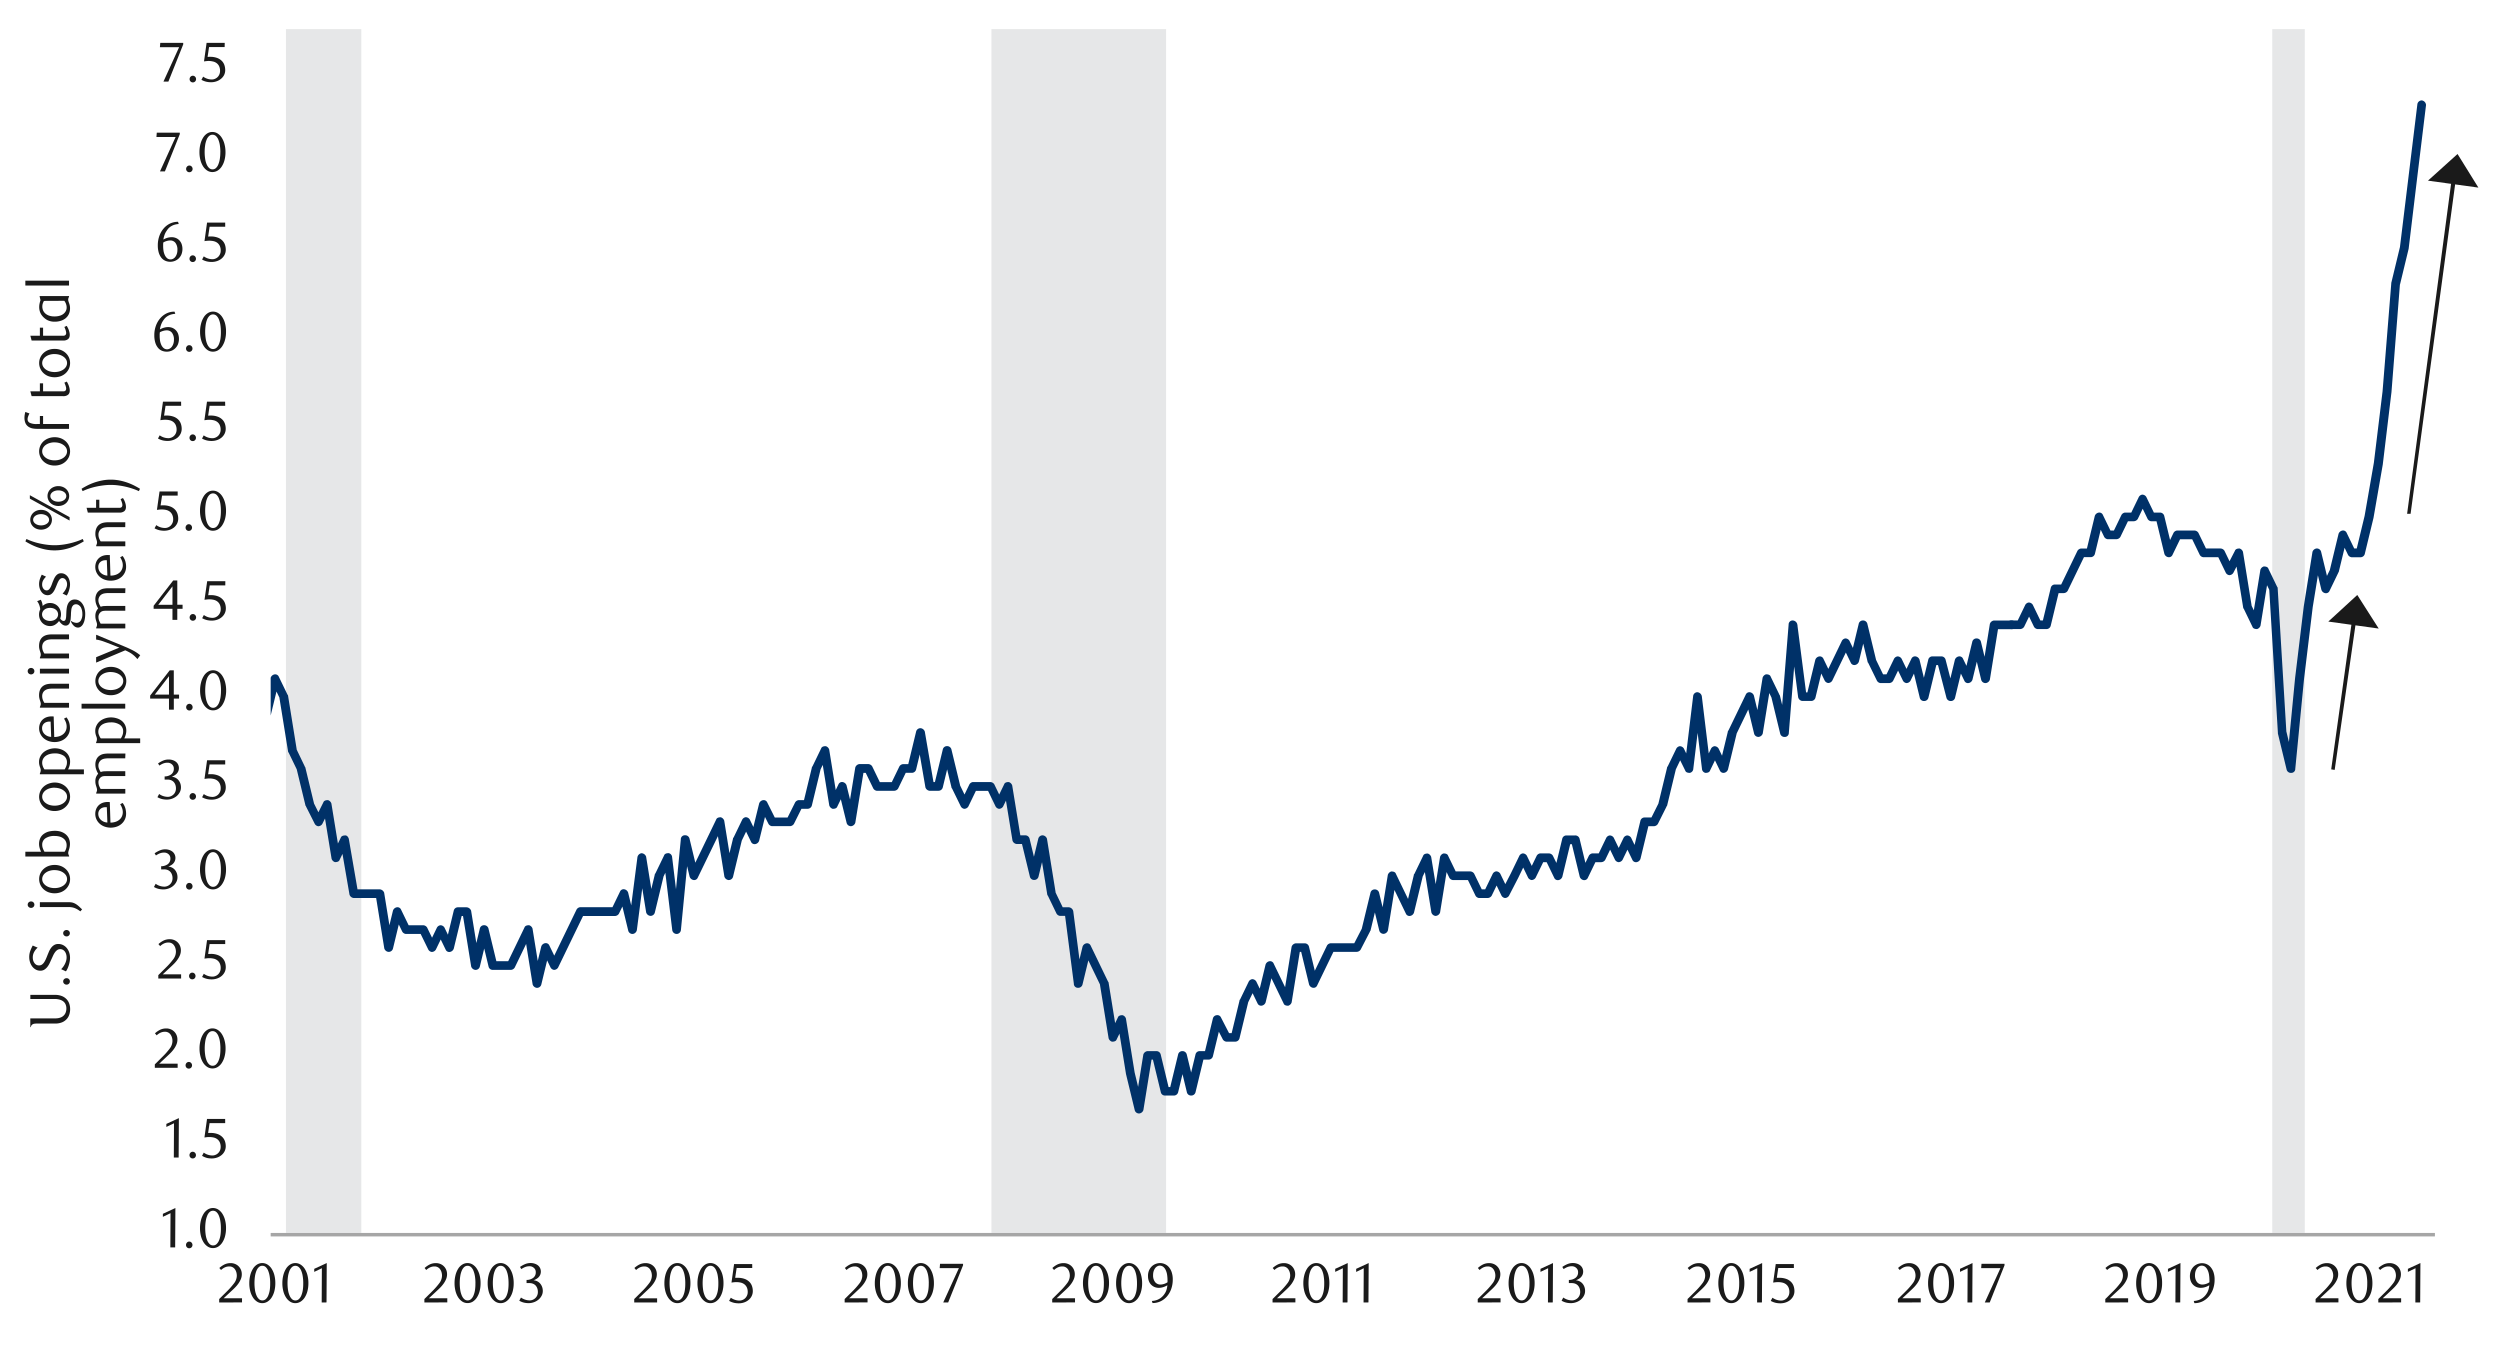 <svg id="Layer_1" data-name="Layer 1" xmlns="http://www.w3.org/2000/svg" xmlns:xlink="http://www.w3.org/1999/xlink" width="1460" height="790" viewBox="0 0 1460 790"><defs><style>.cls-1{fill:none;}.cls-2{fill:#e6e7e8;}.cls-3{clip-path:url(#clip-path);}.cls-4{clip-path:url(#clip-path-2);}.cls-5{fill:#e4e6e8;fill-rule:evenodd;}.cls-6{fill:#a6a6a6;}.cls-7{clip-path:url(#clip-path-3);}.cls-8{clip-path:url(#clip-path-4);}.cls-9{fill:#003168;}.cls-10{fill:#1a1a1a;}</style><clipPath id="clip-path"><rect class="cls-1" x="7785.63" y="11665.77" width="456.12" height="228.12"/></clipPath><clipPath id="clip-path-2"><rect class="cls-1" x="7692.87" y="11397.51" width="612" height="792"/></clipPath><clipPath id="clip-path-3"><rect class="cls-1" x="158.07" y="40.53" width="1266.29" height="682.55"/></clipPath><clipPath id="clip-path-4"><rect class="cls-1" x="-129.9" y="-711.23" width="1725.84" height="2233.44"/></clipPath></defs><rect class="cls-2" x="579" y="17" width="102" height="703"/><rect class="cls-2" x="1327" y="17" width="19" height="703"/><rect class="cls-2" x="167" y="17" width="44" height="703"/><g class="cls-3"><g class="cls-4"><path class="cls-5" d="M-6503.37,11893.17h805.92l5.16-22740.59h242.88l5.16,22740.59h800.76l5.16-22740.59h356.4l5.16,22740.59H-2980l5.16-22740.59h129.12l5.16,22740.59h263.52l5.16-22740.59h356.4l5.16,22740.59H-149l5.16-22740.59H31.71l5.16,22740.59h2691.6l5.16-22740.59h170.52l5.16,22740.59H4547l5.16-22740.59h397.8l5.16,22740.59H7827.39l5.16-22740.59h36.12l5.16,22740.59H-6503.37"/></g></g><rect class="cls-6" x="158.07" y="720.04" width="1263.92" height="2.03"/><g class="cls-7"><g class="cls-8"><path class="cls-9" d="M153,416.83l5.07-21a2.91,2.91,0,0,1,2.37-2,2.27,2.27,0,0,1,2.37,1.35l5.08,10.49a1.05,1.05,0,0,1,.34.68l5.07,31.47-.34-.68L178,447.62c0,.34.34.34.34.68l5.07,21-.33-.68,5.07,10.16h-4.4l5.08-10.16c.34-1,1.35-1.35,2.71-1.35a3.08,3.08,0,0,1,2,2l5.07,31.13-4.74-.67L199,489.25c.34-1,1.35-1.36,2.71-1.36,1,0,1.69,1,2,2l5.41,31.47-2.71-2h15.23a3,3,0,0,1,2.71,2l5.08,31.48H224.4l5.08-21a2.89,2.89,0,0,1,2.36-2,2.26,2.26,0,0,1,2.37,1.36l5.08,10.49-2.37-1.35h10.15a2.84,2.84,0,0,1,2.37,1.35l5.08,10.49h-4.4l5.07-10.49a2.78,2.78,0,0,1,2-1.35,2.82,2.82,0,0,1,2.37,1.35l5.08,10.49-4.74.68,5.08-21a2.47,2.47,0,0,1,2.37-2h5.07a3,3,0,0,1,2.71,2l5.08,31.47h-5.08l5.08-21a2.45,2.45,0,0,1,2.36-2,2.57,2.57,0,0,1,2.71,2l5.08,21-2.71-2h10.49l-2,1.35,10.15-21c.34-1,1.36-1.35,2.71-1.35a3,3,0,0,1,2,2l5.08,31.47H311l5.08-21a2.88,2.88,0,0,1,2.37-2,2.24,2.24,0,0,1,2.36,1.35l5.08,10.49h-4.4l15.23-31.47a2.78,2.78,0,0,1,2-1.36h20.3l-2,1.36,5.08-10.49a2.26,2.26,0,0,1,2.37-1.36,2.92,2.92,0,0,1,2.37,2l5.07,21-5.07.33,5.41-42a2.85,2.85,0,0,1,2.37-2.37,3,3,0,0,1,2.71,2l5.07,31.48h-5.07l5.07-21c0-.33,0-.33.34-.67l5.08-10.49c.34-1,1.35-1.36,2.7-1.36a2.53,2.53,0,0,1,2,2.37l5.08,42h-5.08l5.08-52.45a2.32,2.32,0,0,1,2.37-2.37,2.58,2.58,0,0,1,2.71,2l5.07,21-4.73-.67,15.22-31.47c.34-1,1.36-1.36,2.71-1.36a3.06,3.06,0,0,1,2,2l5.08,31.47H423l5.08-21c0-.33,0-.33.34-.67l5.07-10.49a2.78,2.78,0,0,1,2-1.36,2.84,2.84,0,0,1,2.37,1.36L443,489.25l-4.74.67,5.07-20.64a2.92,2.92,0,0,1,2.37-2,2.27,2.27,0,0,1,2.37,1.35l5.08,10.16-2.37-1.36h10.49l-2,1.36,5.08-10.16a2.78,2.78,0,0,1,2-1.35h5.07l-2.37,2,5.08-21c0-.34,0-.34.34-.68l5.07-10.49c.34-1,1.36-1.35,2.71-1.35a3,3,0,0,1,2,2l5.08,31.47-4.74-.68,5.08-10.49a2.26,2.26,0,0,1,2.36-1.35,2.91,2.91,0,0,1,2.37,2l5.08,20.64h-5.08l5.08-31.13a2.91,2.91,0,0,1,2.37-2H507a2.86,2.86,0,0,1,2.37,1.35l5.08,10.49L512,456.76h10.15l-2,1.35,5.08-10.49a2.79,2.79,0,0,1,2-1.35h5.07l-2.36,2,5.07-21a2.58,2.58,0,0,1,2.71-2,2.91,2.91,0,0,1,2.37,2l5.41,31.47-2.71-2h5.08l-2.37,2,5.08-21a2.47,2.47,0,0,1,2.37-2,2.57,2.57,0,0,1,2.7,2l5.08,21-.34-.68,5.08,10.49h-4.4l5.07-10.49a2.81,2.81,0,0,1,2-1.35h10.16a2.87,2.87,0,0,1,2.37,1.35l5.07,10.49h-4.4l5.08-10.49c.34-1,1.35-1.35,2.71-1.35a3.08,3.08,0,0,1,2,2l5.07,31.13-2.71-2h5.08a2.58,2.58,0,0,1,2.71,2l5.07,21h-5.07l5.07-21a2.58,2.58,0,0,1,2.71-2,2.91,2.91,0,0,1,2.37,2l5.08,31.47-.34-.67,5.07,10.49L619,529.85h5.08a2.88,2.88,0,0,1,2.71,2.37l5.41,42-5.07-.34,5.07-21a2.91,2.91,0,0,1,2.37-2,2.26,2.26,0,0,1,2.37,1.35l10.15,21a1.05,1.05,0,0,1,.34.68l5.08,31.47-4.74-.68,5.07-10.49c.34-1,1.36-1.35,2.71-1.35a3,3,0,0,1,2,2l5.08,31.47,5.07,21h-5.07l5.07-31.47a2.91,2.91,0,0,1,2.37-2h5.08a2.57,2.57,0,0,1,2.71,2l5.07,21-2.71-2h5.08l-2.37,2,5.08-21a2.46,2.46,0,0,1,2.37-2,2.56,2.56,0,0,1,2.7,2l5.08,21h-5.08l5.08-21a2.46,2.46,0,0,1,2.37-2h5.07l-2.36,2,5.07-21a2.53,2.53,0,0,1,2.37-2,2.27,2.27,0,0,1,2.37,1.35l5.41,10.49-2.36-1.35h5.07l-2.37,2,5.08-21c0-.34,0-.34.34-.68l5.07-10.49a2.78,2.78,0,0,1,2-1.35,2.84,2.84,0,0,1,2.37,1.35l5.08,10.49-4.74.68,5.08-21a2.88,2.88,0,0,1,2.37-2,2.24,2.24,0,0,1,2.36,1.35l10.16,21-4.74.68,5.07-31.47a2.91,2.91,0,0,1,2.37-2h5.08a2.57,2.57,0,0,1,2.71,2l5.07,21-4.74-.68,10.16-21a2.77,2.77,0,0,1,2-1.35h15.23l-2,1.35,5.42-10.49-.34.68,5.08-21a2.47,2.47,0,0,1,2.37-2,2.57,2.57,0,0,1,2.7,2l5.08,21h-5.08l5.08-31.48a3.06,3.06,0,0,1,2-2c1.35,0,2.37.34,2.71,1.36l10.15,21-4.74.68,5.08-21c0-.33,0-.33.34-.67l5.07-10.49c.34-1,1.35-1.36,2.71-1.36a3.08,3.08,0,0,1,2,2L841,531.89h-5.07L841,500.41a3.07,3.07,0,0,1,2-2c1.35,0,2.36.34,2.7,1.36l5.08,10.49-2.37-1.36h10.15a2.84,2.84,0,0,1,2.37,1.36L866,520.72l-2.37-1.36h5.07l-2,1.36,5.08-10.49a2.78,2.78,0,0,1,2-1.36,2.86,2.86,0,0,1,2.37,1.36l5.07,10.49h-4.39l5.41-10.49,5.08-10.49a2.76,2.76,0,0,1,2-1.36,2.83,2.83,0,0,1,2.36,1.36l5.08,10.49h-4.4l5.08-10.49a2.78,2.78,0,0,1,2-1.36h5.07a2.84,2.84,0,0,1,2.37,1.36L912,510.23l-4.74.67,5.08-21a2.47,2.47,0,0,1,2.37-2h5.07a2.58,2.58,0,0,1,2.71,2l5.08,21-4.74-.67,5.07-10.49a2.8,2.8,0,0,1,2-1.36H935l-2,1.36,5.08-10.49a2.76,2.76,0,0,1,2-1.36,2.83,2.83,0,0,1,2.36,1.36l5.08,10.49h-4.4l5.08-10.49a2.78,2.78,0,0,1,2-1.36,2.86,2.86,0,0,1,2.37,1.36l5.07,10.49-4.73.67,5.07-21a2.47,2.47,0,0,1,2.37-2h5.41l-2,1.36,5.08-10.16-.34.68,5.08-21c0-.34,0-.34.34-.68L979,437.13a2.81,2.81,0,0,1,2-1.35,2.86,2.86,0,0,1,2.37,1.35l5.08,10.49-4.74,1,5.08-42a2.53,2.53,0,0,1,2.36-2.37,2.87,2.87,0,0,1,2.71,2.37l5.08,42-4.74-1,5.08-10.49a2.78,2.78,0,0,1,2-1.35,2.87,2.87,0,0,1,2.37,1.35l5.07,10.49-4.74.68,5.08-21c0-.34,0-.34.34-.68l10.15-21a2.27,2.27,0,0,1,2.37-1.35,2.91,2.91,0,0,1,2.37,2l5.07,21h-5.07l5.07-31.47a3.06,3.06,0,0,1,2-2c1.36,0,2.37.34,2.71,1.35l5.08,10.49c0,.34.34.34.34.68l5.07,21-5.07.34,5.07-62.94a2.31,2.31,0,0,1,2.37-2.37,2.87,2.87,0,0,1,2.71,2.37l5.41,42-2.71-2.37h5.08l-2.37,2,5.08-21a2.89,2.89,0,0,1,2.37-2,2.28,2.28,0,0,1,2.37,1.35l5.07,10.49h-4.4l10.15-21a2.78,2.78,0,0,1,2-1.35,2.82,2.82,0,0,1,2.37,1.35l5.08,10.49-4.74.68,5.08-21a2.46,2.46,0,0,1,2.37-2,2.56,2.56,0,0,1,2.7,2l5.08,21-.34-.68,5.08,10.49-2.37-1.35h5.07l-2,1.35,5.08-10.49a2.77,2.77,0,0,1,2-1.35,2.84,2.84,0,0,1,2.37,1.35l5.08,10.49h-4.4l5.07-10.49a2.28,2.28,0,0,1,2.37-1.35,2.89,2.89,0,0,1,2.37,2l5.08,21h-5.08l5.08-21a2.45,2.45,0,0,1,2.36-2h5.08a2.57,2.57,0,0,1,2.71,2l5.41,21h-5.07l5.07-21a2.91,2.91,0,0,1,2.37-2,2.27,2.27,0,0,1,2.37,1.35l5.08,10.49-4.74.68,5.07-21a2.47,2.47,0,0,1,2.37-2,2.57,2.57,0,0,1,2.71,2l5.08,21H1157l5.08-31.47a2.88,2.88,0,0,1,2.37-2h10.15a2.41,2.41,0,0,1,2.7,2.37,2.48,2.48,0,0,1-2.7,2.7h-10.15l2.7-2-5.07,31.47a2.91,2.91,0,0,1-2.37,2,2.57,2.57,0,0,1-2.71-2l-5.08-21H1157l-5.08,21a2.88,2.88,0,0,1-2.36,2,2.26,2.26,0,0,1-2.37-1.35l-5.08-10.49,4.74-.68-5.08,21a2.46,2.46,0,0,1-2.37,2,2.56,2.56,0,0,1-2.7-2l-5.42-21,2.37,2h-5.08l2.71-2-5.07,21a2.57,2.57,0,0,1-2.71,2,2.46,2.46,0,0,1-2.37-2l-5.08-21,4.74.68-5.07,10.49a2.85,2.85,0,0,1-2.37,1.35,2.75,2.75,0,0,1-2-1.35l-5.08-10.49h4.4l-5.08,10.49a2.82,2.82,0,0,1-2.37,1.35h-5.07a2.77,2.77,0,0,1-2-1.35L1091,387.05c-.34-.34-.34-.34-.34-.68l-5.07-21h5.07l-5.07,21a2.91,2.91,0,0,1-2.37,2,2.26,2.26,0,0,1-2.37-1.35l-5.08-10.49h4.4l-10.15,21a2.84,2.84,0,0,1-2.37,1.35,2.78,2.78,0,0,1-2-1.35l-5.07-10.49,4.73-.68-5.07,21a2.57,2.57,0,0,1-2.71,2h-5.08a2.83,2.83,0,0,1-2.36-2.36l-5.42-42h5.08L1044.68,428a2.31,2.31,0,0,1-2.37,2.37,2.56,2.56,0,0,1-2.7-2l-5.08-21,.34.68-5.08-10.49,4.74-.68-5.08,31.47a2.89,2.89,0,0,1-2.37,2,2.57,2.57,0,0,1-2.7-2l-5.08-21,4.74.68-10.15,21,.34-.68-5.08,21a2.91,2.91,0,0,1-2.37,2,2.27,2.27,0,0,1-2.37-1.36l-5.07-10.49h4.4L998.66,450c-.34,1-1.35,1.36-2.71,1.36a2.55,2.55,0,0,1-2-2.37l-5.07-42h5.07l-5.07,42a2.55,2.55,0,0,1-2,2.37c-1.36,0-2.37-.34-2.71-1.36L979,439.5h4.4L978.36,450l.33-.67-5.07,21c0,.33-.34.33-.34.67l-5.08,10.16a2.86,2.86,0,0,1-2.37,1.35h-5.41l2.71-2-5.08,21a2.91,2.91,0,0,1-2.37,2,2.28,2.28,0,0,1-2.37-1.35l-5.07-10.49h4.4l-5.08,10.49a2.86,2.86,0,0,1-2.37,1.35,2.81,2.81,0,0,1-2-1.35l-5.07-10.49h4.39l-5.07,10.49a2.86,2.86,0,0,1-2.37,1.35H930l2.37-1.35-5.07,10.49a2.28,2.28,0,0,1-2.37,1.35,2.91,2.91,0,0,1-2.37-2l-5.08-21,2.37,2h-5.07l2.7-2-5.07,21a2.92,2.92,0,0,1-2.37,2,2.27,2.27,0,0,1-2.37-1.35l-5.08-10.49,2,1.35h-5.07l2.37-1.35L896.8,512.6a2.86,2.86,0,0,1-2.37,1.35,2.81,2.81,0,0,1-2-1.35l-5.07-10.49h4.39l-5.07,10.49-5.42,10.49a2.84,2.84,0,0,1-2.36,1.35,2.78,2.78,0,0,1-2-1.35l-5.08-10.49h4.4l-5.08,10.49a2.86,2.86,0,0,1-2.37,1.35h-5.07a2.79,2.79,0,0,1-2-1.35l-5.08-10.49,2,1.35H848.41a2.79,2.79,0,0,1-2-1.35l-5.08-10.49,4.74-.68L841,532.9a2.93,2.93,0,0,1-2.7,2,2.89,2.89,0,0,1-2.37-2l-5.08-31.47,4.74.68-5.08,10.49.34-.68-5.07,21a2.91,2.91,0,0,1-2.37,2,2.27,2.27,0,0,1-2.37-1.35l-10.15-21,4.73-.68-5.07,31.47a2.89,2.89,0,0,1-2.37,2,2.58,2.58,0,0,1-2.71-2l-5.07-21h5.07l-5.07,21c0,.34-.34.34-.34.68l-5.42,10.49a2.84,2.84,0,0,1-2.36,1.35H777l2.37-1.35-10.16,21a2.26,2.26,0,0,1-2.36,1.35,2.88,2.88,0,0,1-2.37-2l-5.08-21,2.37,2H756.7l2.71-2-5.08,31.47a3,3,0,0,1-2,2c-1.35,0-2.36-.34-2.7-1.35l-10.16-21,4.74-.68-5.07,21a2.91,2.91,0,0,1-2.37,2,2.27,2.27,0,0,1-2.37-1.35l-5.08-10.49h4.4L728.62,586l.33-.68-5.07,21a2.57,2.57,0,0,1-2.71,2H716.1a2.78,2.78,0,0,1-2-1.35l-5.41-10.49,4.74-.68-5.08,21a2.57,2.57,0,0,1-2.71,2h-5.07l2.71-2-5.08,21a2.57,2.57,0,0,1-2.71,2,2.47,2.47,0,0,1-2.37-2l-5.07-21h5.07l-5.07,21a2.57,2.57,0,0,1-2.71,2h-5.08a2.45,2.45,0,0,1-2.36-2l-5.08-21,2.37,2h-5.08l2.71-2-5.08,31.47a2.89,2.89,0,0,1-2.36,2,2.57,2.57,0,0,1-2.71-2l-5.08-21-5.07-31.47,4.73.68L652.14,607c-.34,1-1.36,1.35-2.71,1.35a3,3,0,0,1-2-2l-5.08-31.47.34.68-10.15-21,4.74-.68-5.08,21a2.57,2.57,0,0,1-2.71,2,2.31,2.31,0,0,1-2.36-2.37l-5.42-42,2.37,2.37H619a2.81,2.81,0,0,1-2-1.35l-5.07-10.49a1.05,1.05,0,0,1-.34-.68l-5.08-31.47h5.08l-5.08,21a2.57,2.57,0,0,1-2.7,2,2.47,2.47,0,0,1-2.37-2l-5.08-21,2.37,2h-5.08a2.9,2.9,0,0,1-2.36-2l-5.08-31.13,4.74.67L585.81,471a2.84,2.84,0,0,1-2.37,1.36,2.8,2.8,0,0,1-2-1.36l-5.07-10.49,2,1.36H568.21l2.37-1.36L565.51,471a2.86,2.86,0,0,1-2.37,1.36,2.78,2.78,0,0,1-2-1.36L556,460.48c-.34-.34-.34-.34-.34-.67l-5.07-21h5.07l-5.07,21a2.58,2.58,0,0,1-2.71,2h-5.08a2.9,2.9,0,0,1-2.36-2l-5.42-31.48h5.08l-5.08,21a2.58,2.58,0,0,1-2.71,2h-5.07l2.37-1.36-5.08,10.49a2.84,2.84,0,0,1-2.37,1.36H512a2.78,2.78,0,0,1-2-1.36L504.93,450l2,1.36h-5.07l2.71-2-5.08,31.13a2.91,2.91,0,0,1-2.37,2,2.58,2.58,0,0,1-2.71-2l-5.07-20.64,4.73.67L489,471c-.34,1-1.35,1.36-2.71,1.36a3.08,3.08,0,0,1-2-2l-5.07-31.47,4.73.67L478.88,450l.34-.67-5.08,21a2.58,2.58,0,0,1-2.71,2h-5.07l2.36-1.36-5.07,10.16a2.86,2.86,0,0,1-2.37,1.35H450.79a2.79,2.79,0,0,1-2-1.35L443.68,471l4.74-.67-5.08,20.64a2.9,2.9,0,0,1-2.36,2,2.27,2.27,0,0,1-2.37-1.35l-5.08-10.49h4.4l-5.08,10.49.34-.68-5.07,21a2.58,2.58,0,0,1-2.71,2,2.91,2.91,0,0,1-2.37-2L418,480.45l4.74.68L407.47,512.6a2.26,2.26,0,0,1-2.36,1.35,2.91,2.91,0,0,1-2.37-2l-5.08-21,5.08-.34-5.08,52.45a2.54,2.54,0,0,1-2.37,2.37,2.62,2.62,0,0,1-2.71-2.37l-5.07-42,4.74,1-5.08,10.49.34-.68-5.08,21a2.57,2.57,0,0,1-2.7,2,2.89,2.89,0,0,1-2.37-2l-5.08-31.47,5.08-.34-5.42,42a2.84,2.84,0,0,1-2.37,2.37,2.57,2.57,0,0,1-2.7-2l-5.08-21,4.74.68-5.08,10.49a2.86,2.86,0,0,1-2.37,1.35h-20.3l2.37-1.35-15.23,31.47a2.84,2.84,0,0,1-2.37,1.35,2.77,2.77,0,0,1-2-1.35l-5.08-10.49,4.74-.68-5.07,21a2.57,2.57,0,0,1-2.71,2,2.89,2.89,0,0,1-2.37-2L306,543.39l4.74.68-10.15,21a2.84,2.84,0,0,1-2.37,1.35H287.68a2.47,2.47,0,0,1-2.37-2l-5.07-21h5.07l-5.07,21a2.57,2.57,0,0,1-2.71,2,2.89,2.89,0,0,1-2.37-2l-5.08-31.47,2.37,2h-5.07l2.7-2-5.07,21a2.91,2.91,0,0,1-2.37,2,2.27,2.27,0,0,1-2.37-1.35l-5.08-10.49h4.4l-5.07,10.49a2.87,2.87,0,0,1-2.37,1.35,2.79,2.79,0,0,1-2-1.35L245,544.07l2,1.35H236.92a2.79,2.79,0,0,1-2-1.35l-5.08-10.49,4.74-.68-5.07,21a2.58,2.58,0,0,1-2.71,2,2.89,2.89,0,0,1-2.37-2l-5.08-31.47,2.37,2H206.46a2.88,2.88,0,0,1-2.36-2l-5.42-31.47,4.74.68-5.08,10.49c-.34,1-1.35,1.35-2.7,1.35a3,3,0,0,1-2-2l-5.08-31.13,4.74.67-5.08,10.16a2.86,2.86,0,0,1-2.37,1.35,2.81,2.81,0,0,1-2-1.35L178.72,471c0-.34-.34-.34-.34-.67l-5.08-21,.34.67-5.08-10.49a1.05,1.05,0,0,1-.33-.67l-5.08-31.48.34.68-5.08-10.49,4.74-.68-5.08,21a2.58,2.58,0,1,1-5.07-1"/></g></g><path class="cls-9" d="M1174.63,362.35h5.07l-2,1.35,5.08-10.49a2.77,2.77,0,0,1,2-1.35,2.85,2.85,0,0,1,2.37,1.35l5.07,10.49-2.36-1.35h5.07l-2.37,2,5.08-21a2.46,2.46,0,0,1,2.37-2h5.07l-2,1.35,10.15-21a2.78,2.78,0,0,1,2-1.35h5.41l-2.37,2,5.08-21a2.9,2.9,0,0,1,2.37-2,2.25,2.25,0,0,1,2.36,1.36l5.08,10.49-2.37-1.35h5.08l-2,1.35,5.07-10.49a2.8,2.8,0,0,1,2-1.36H1246l-2,1.36,5.08-10.49a2.76,2.76,0,0,1,2-1.36,2.83,2.83,0,0,1,2.36,1.36l5.08,10.49-2.37-1.36h5.08a2.56,2.56,0,0,1,2.7,2l5.08,21-4.74-.68,5.08-10.49a2.77,2.77,0,0,1,2-1.35h10.15a2.84,2.84,0,0,1,2.37,1.35l5.08,10.49-2.37-1.35h10.15a2.85,2.85,0,0,1,2.37,1.35l5.07,10.49h-4.39l5.41-10.49c.34-1,1.35-1.35,2.71-1.35a3,3,0,0,1,2,2l5.07,31.47-.34-.68,5.08,10.49-4.74.68,5.08-31.47a3,3,0,0,1,2-2c1.35,0,2.37.33,2.71,1.35l5.07,10.49a1.25,1.25,0,0,1,.34,1l5.08,83.92v-.34l5.07,21-5.07.34,5.07-52.45,5.08-42,5.08-31.81a2.88,2.88,0,0,1,2.36-2,2.57,2.57,0,0,1,2.71,2l5.08,21-4.74-.68,5.08-10.49-.34.68,5.07-21a2.91,2.91,0,0,1,2.37-2,2.26,2.26,0,0,1,2.37,1.35l5.08,10.49-2.37-1.35h5.07l-2.36,2,5.07-21,5.42-31.14,5.07-41.62,5.08-62.94v-.34l5.07-21,10.16-83.25a2.57,2.57,0,0,1,2.7-2.37,2.87,2.87,0,0,1,2.37,2.71l-5.07,41.62-5.08,42.3-5.08,21v-.33L1396.62,229l-5.08,42.3-5.41,31.13-5.08,21a2.58,2.58,0,0,1-2.71,2h-5.07a2.79,2.79,0,0,1-2-1.35l-5.08-10.49,4.74-.68-5.08,21c0,.34-.34.34-.34.68l-5.07,10.49a2.27,2.27,0,0,1-2.37,1.35,2.89,2.89,0,0,1-2.37-2l-5.07-21h5.07l-5.07,31.13-5.08,42L1340.44,449a2.31,2.31,0,0,1-2.37,2.37,2.57,2.57,0,0,1-2.7-2l-5.08-21V428l-5.07-83.93.33,1-5.07-10.49,4.74-.68-5.08,31.47a3.06,3.06,0,0,1-2,2c-1.35,0-2.37-.34-2.71-1.35l-5.07-10.49a1.05,1.05,0,0,1-.34-.68l-5.08-31.47,4.74.68-5.42,10.49a2.82,2.82,0,0,1-2.36,1.35,2.75,2.75,0,0,1-2-1.35l-5.08-10.49,2,1.35h-10.15a2.79,2.79,0,0,1-2-1.35l-5.08-10.49,2,1.35h-10.15l2.37-1.35-5.08,10.49a2.27,2.27,0,0,1-2.37,1.35,2.91,2.91,0,0,1-2.37-2l-5.07-21,2.37,2h-5.08a2.79,2.79,0,0,1-2-1.35l-5.07-10.49h4.39l-5.07,10.49a2.87,2.87,0,0,1-2.37,1.35H1241l2.37-1.35-5.07,10.49a2.87,2.87,0,0,1-2.37,1.35h-5.08a2.79,2.79,0,0,1-2-1.35l-5.07-10.49,4.73-.68-5.07,21a2.58,2.58,0,0,1-2.71,2h-5.41l2.36-1.35-10.15,21a2.84,2.84,0,0,1-2.37,1.35H1200l2.7-2-5.07,21a2.57,2.57,0,0,1-2.71,2h-5.07a2.78,2.78,0,0,1-2-1.35l-5.07-10.49h4.4l-5.08,10.49a2.84,2.84,0,0,1-2.37,1.35h-5.07a2.41,2.41,0,0,1-2.37-2.7,2.31,2.31,0,0,1,2.37-2.37"/><path class="cls-10" d="M99.48,728.5l.1-20-4.46,2.13v-1.77l7.31-3.38-.13,23Z"/><path class="cls-10" d="M112.4,727.05a1.9,1.9,0,0,1-.54,1.38,1.83,1.83,0,0,1-1.36.56,1.78,1.78,0,0,1-1.33-.56,1.9,1.9,0,0,1-.54-1.38,2,2,0,0,1,.54-1.37,1.71,1.71,0,0,1,1.33-.6,1.76,1.76,0,0,1,1.36.6A2,2,0,0,1,112.4,727.05Z"/><path class="cls-10" d="M132,717.23a18.18,18.18,0,0,1-.57,4.7,12.44,12.44,0,0,1-1.6,3.69,8,8,0,0,1-2.42,2.42,5.83,5.83,0,0,1-3.06.85,5.5,5.5,0,0,1-3-.87,8.08,8.08,0,0,1-2.39-2.41,12.78,12.78,0,0,1-1.59-3.68,18,18,0,0,1-.57-4.66,18.53,18.53,0,0,1,.57-4.73,13.83,13.83,0,0,1,1.57-3.75,7.85,7.85,0,0,1,2.39-2.44,5.76,5.76,0,0,1,6.09,0,8.16,8.16,0,0,1,2.42,2.44,12.81,12.81,0,0,1,1.6,3.73A18.42,18.42,0,0,1,132,717.23Zm-3,0a25.5,25.5,0,0,0-.3-4,13.55,13.55,0,0,0-.87-3.25,5.84,5.84,0,0,0-1.42-2.14,3,3,0,0,0-4,0A5.81,5.81,0,0,0,121,710a14.17,14.17,0,0,0-.87,3.21,27.94,27.94,0,0,0,0,8,13.26,13.26,0,0,0,.89,3.22,6.13,6.13,0,0,0,1.44,2.13,2.86,2.86,0,0,0,2,.77,2.92,2.92,0,0,0,2-.77,5.87,5.87,0,0,0,1.44-2.13,13.37,13.37,0,0,0,.87-3.2A24.64,24.64,0,0,0,129,717.28Z"/><path class="cls-10" d="M101.51,676l.1-20-4.46,2.13v-1.77l7.31-3.38-.13,23Z"/><path class="cls-10" d="M114.43,674.6a1.9,1.9,0,0,1-.54,1.38,1.82,1.82,0,0,1-1.36.55,1.77,1.77,0,0,1-1.33-.55,1.9,1.9,0,0,1-.54-1.38,2,2,0,0,1,.54-1.38,1.74,1.74,0,0,1,1.33-.59,1.79,1.79,0,0,1,1.36.59A2,2,0,0,1,114.43,674.6Z"/><path class="cls-10" d="M131.51,655.91h-9.12l-.85,5.74.72,0,.72,0a11.27,11.27,0,0,1,4.32.72,7.71,7.71,0,0,1,2.72,1.84,6.62,6.62,0,0,1,1.41,2.48,9.16,9.16,0,0,1,.41,2.63,6.55,6.55,0,0,1-.67,3,6.88,6.88,0,0,1-1.81,2.26,8.15,8.15,0,0,1-2.62,1.45,9.64,9.64,0,0,1-3.13.51,13.3,13.3,0,0,1-2.67-.28A11.77,11.77,0,0,1,118,675l1-1.87a8.65,8.65,0,0,0,5.08,1.67,4.53,4.53,0,0,0,1.75-.36,4.71,4.71,0,0,0,1.54-1,5.19,5.19,0,0,0,1.09-1.57,5,5,0,0,0,.41-2,6.35,6.35,0,0,0-.59-2.91,5,5,0,0,0-1.53-1.78,5.66,5.66,0,0,0-2.13-.91,12.09,12.09,0,0,0-2.38-.24,14.72,14.72,0,0,0-1.49.08l-1.36.18,1.51-10.82h10.59Z"/><path class="cls-10" d="M90.42,623.59v-2l4.32-4.29a41.74,41.74,0,0,0,4.35-4.9,7.43,7.43,0,0,0,1.62-4.38,7.22,7.22,0,0,0-.31-2.18,5.68,5.68,0,0,0-.87-1.74,3.79,3.79,0,0,0-3.18-1.55,6.12,6.12,0,0,0-2.65.57,8.09,8.09,0,0,0-2.2,1.52l-1-1.18a12.93,12.93,0,0,1,3.15-2.14,8.21,8.21,0,0,1,3.47-.71,6.66,6.66,0,0,1,2.53.48,6.16,6.16,0,0,1,2.06,1.34,6.29,6.29,0,0,1,1.39,2.06,6.63,6.63,0,0,1,.51,2.63,7.35,7.35,0,0,1-.57,2.87,13.39,13.39,0,0,1-1.41,2.54,19,19,0,0,1-1.77,2.14c-.62.64-1.19,1.19-1.69,1.65L93,621.17h10.75v2.42Z"/><path class="cls-10" d="M112.15,622.15a1.92,1.92,0,0,1-.54,1.38,1.92,1.92,0,0,1-2.69,0,1.92,1.92,0,0,1-.54-1.38,2,2,0,0,1,.54-1.38,1.83,1.83,0,0,1,2.69,0A2,2,0,0,1,112.15,622.15Z"/><path class="cls-10" d="M131.73,612.33a17.67,17.67,0,0,1-.58,4.69,12.39,12.39,0,0,1-1.6,3.7,7.82,7.82,0,0,1-2.42,2.41,5.74,5.74,0,0,1-3.06.85,5.53,5.53,0,0,1-3-.87,8.08,8.08,0,0,1-2.39-2.41,12.65,12.65,0,0,1-1.58-3.68,17.54,17.54,0,0,1-.58-4.66,18.14,18.14,0,0,1,.58-4.73,13.16,13.16,0,0,1,1.57-3.74,7.54,7.54,0,0,1,2.39-2.44,5.56,5.56,0,0,1,3-.87,5.67,5.67,0,0,1,3.06.87,7.94,7.94,0,0,1,2.42,2.44,12.58,12.58,0,0,1,1.6,3.73A17.87,17.87,0,0,1,131.73,612.33Zm-3,0a26.93,26.93,0,0,0-.29-4,14.61,14.61,0,0,0-.87-3.24,6,6,0,0,0-1.43-2.15,3,3,0,0,0-4,0,6.12,6.12,0,0,0-1.43,2.13,13.78,13.78,0,0,0-.86,3.22,27,27,0,0,0,0,8,13.32,13.32,0,0,0,.88,3.21,6,6,0,0,0,1.44,2.13,2.83,2.83,0,0,0,2,.77,2.87,2.87,0,0,0,2-.77,5.84,5.84,0,0,0,1.45-2.13,14.23,14.23,0,0,0,.87-3.2A25.76,25.76,0,0,0,128.71,612.38Z"/><path class="cls-10" d="M92.45,571.48v-2l4.32-4.3a41,41,0,0,0,4.35-4.9,7.38,7.38,0,0,0,1.62-4.37,7.18,7.18,0,0,0-.31-2.18,5.68,5.68,0,0,0-.87-1.74,3.86,3.86,0,0,0-1.36-1.15,4,4,0,0,0-1.82-.41,6.06,6.06,0,0,0-2.66.58,8.2,8.2,0,0,0-2.19,1.52l-1-1.18a12.8,12.8,0,0,1,3.14-2.14,8.14,8.14,0,0,1,3.48-.71,6.76,6.76,0,0,1,2.52.47,6.42,6.42,0,0,1,2.07,1.34,6.34,6.34,0,0,1,1.39,2.07,6.6,6.6,0,0,1,.51,2.63,7.39,7.39,0,0,1-.57,2.87,13,13,0,0,1-1.41,2.53,19.12,19.12,0,0,1-1.77,2.15c-.63.64-1.19,1.19-1.69,1.65l-5.18,4.81h10.75v2.43Z"/><path class="cls-10" d="M114.18,570a1.89,1.89,0,0,1-.54,1.37,1.82,1.82,0,0,1-1.36.56,1.8,1.8,0,0,1-1.33-.56,1.89,1.89,0,0,1-.54-1.37,2,2,0,0,1,.54-1.38,1.72,1.72,0,0,1,1.33-.59,1.74,1.74,0,0,1,1.36.59A2,2,0,0,1,114.18,570Z"/><path class="cls-10" d="M131.53,551.35h-9.12l-.85,5.73.72,0c.24,0,.48,0,.72,0a11.18,11.18,0,0,1,4.31.72,7.41,7.41,0,0,1,2.73,1.84,6.59,6.59,0,0,1,1.41,2.47,9.25,9.25,0,0,1,.4,2.64,6.48,6.48,0,0,1-.67,3,7.09,7.09,0,0,1-1.8,2.26,8.32,8.32,0,0,1-2.62,1.44,9.64,9.64,0,0,1-3.13.51,12.77,12.77,0,0,1-2.68-.28,11.12,11.12,0,0,1-2.93-1.13l1-1.87a8.56,8.56,0,0,0,5.08,1.67,4.53,4.53,0,0,0,1.75-.36,4.78,4.78,0,0,0,1.54-1,4.93,4.93,0,0,0,1.08-1.58,4.82,4.82,0,0,0,.41-2,6.16,6.16,0,0,0-.59-2.9,4.87,4.87,0,0,0-1.52-1.79,5.65,5.65,0,0,0-2.13-.9,12.09,12.09,0,0,0-2.38-.24,12.29,12.29,0,0,0-1.49.08c-.49.05-1,.11-1.36.18l1.51-10.82h10.59Z"/><path class="cls-10" d="M98.27,506.08a5.65,5.65,0,0,1,2.2.6,5.42,5.42,0,0,1,1.69,1.35,6.32,6.32,0,0,1,1.1,1.91,7,7,0,0,1,.39,2.36,5.87,5.87,0,0,1-.69,2.81,7.66,7.66,0,0,1-1.83,2.26,8.48,8.48,0,0,1-2.66,1.51,9.17,9.17,0,0,1-3.11.54,12.26,12.26,0,0,1-2.58-.28A10.31,10.31,0,0,1,89.91,518l1-1.87A8.71,8.71,0,0,0,96,517.81a4.52,4.52,0,0,0,1.77-.36,5,5,0,0,0,1.53-1,4.7,4.7,0,0,0,1.06-1.54,5,5,0,0,0,.4-2,6,6,0,0,0-.39-2.25,4.63,4.63,0,0,0-1-1.62,4.24,4.24,0,0,0-1.56-1,5.62,5.62,0,0,0-1.92-.33H94.11v-1.83A6.55,6.55,0,0,0,98,504.67a4,4,0,0,0,1.51-3.35,3.17,3.17,0,0,0-1.07-2.46,3.75,3.75,0,0,0-2.57-.95,7,7,0,0,0-2.43.41,11.66,11.66,0,0,0-2.36,1.26l-.79-1.24a14.91,14.91,0,0,1,3-1.67A8,8,0,0,1,96.4,496a7.54,7.54,0,0,1,2.45.38,6.18,6.18,0,0,1,1.9,1A4.76,4.76,0,0,1,102,499a4.85,4.85,0,0,1,.12,3.8,4.81,4.81,0,0,1-.89,1.41,5.29,5.29,0,0,1-1.31,1.07A10.78,10.78,0,0,1,98.27,506.08Z"/><path class="cls-10" d="M112.44,517.58a1.9,1.9,0,0,1-.54,1.38,1.83,1.83,0,0,1-1.36.56,1.78,1.78,0,0,1-1.33-.56,1.9,1.9,0,0,1-.54-1.38,2,2,0,0,1,.54-1.37,1.71,1.71,0,0,1,1.33-.59,1.75,1.75,0,0,1,1.36.59A2,2,0,0,1,112.44,517.58Z"/><path class="cls-10" d="M132,507.76a18.18,18.18,0,0,1-.57,4.7,12.45,12.45,0,0,1-1.61,3.69,7.76,7.76,0,0,1-2.42,2.42,5.78,5.78,0,0,1-3.06.85,5.53,5.53,0,0,1-3-.87,7.94,7.94,0,0,1-2.38-2.41,12.51,12.51,0,0,1-1.59-3.68,18,18,0,0,1-.57-4.66,18.53,18.53,0,0,1,.57-4.73,13,13,0,0,1,1.57-3.74,7.58,7.58,0,0,1,2.39-2.45,5.56,5.56,0,0,1,3-.87,5.62,5.62,0,0,1,3.06.87,7.87,7.87,0,0,1,2.42,2.45,12.64,12.64,0,0,1,1.61,3.72A18.42,18.42,0,0,1,132,507.76Zm-3,.05a25.55,25.55,0,0,0-.29-4,14.46,14.46,0,0,0-.87-3.24,5.81,5.81,0,0,0-1.43-2.15,3,3,0,0,0-4,0,5.8,5.8,0,0,0-1.42,2.13,13.81,13.81,0,0,0-.87,3.21,27,27,0,0,0,0,8A13.74,13.74,0,0,0,121,515a6.29,6.29,0,0,0,1.45,2.13,2.84,2.84,0,0,0,2,.77,2.93,2.93,0,0,0,2-.77,5.87,5.87,0,0,0,1.44-2.13,14.38,14.38,0,0,0,.87-3.2A24.69,24.69,0,0,0,129,507.81Z"/><path class="cls-10" d="M100.3,453.62a5.79,5.79,0,0,1,2.2.61,5.42,5.42,0,0,1,1.69,1.35,6.12,6.12,0,0,1,1.1,1.91,6.91,6.91,0,0,1,.39,2.36,5.9,5.9,0,0,1-.69,2.81,7.66,7.66,0,0,1-1.83,2.26,8.68,8.68,0,0,1-2.66,1.51,9.13,9.13,0,0,1-3.11.54,13,13,0,0,1-2.58-.28,10.63,10.63,0,0,1-2.87-1.13l1-1.87A8.78,8.78,0,0,0,98,465.36a4.52,4.52,0,0,0,1.77-.36,5,5,0,0,0,1.53-1,4.55,4.55,0,0,0,1.06-1.54,4.86,4.86,0,0,0,.4-2,5.94,5.94,0,0,0-.39-2.24,4.63,4.63,0,0,0-1-1.62,4.24,4.24,0,0,0-1.56-1,5.57,5.57,0,0,0-1.92-.33H96.14v-1.83a6.56,6.56,0,0,0,3.87-1.22,4,4,0,0,0,1.51-3.34,3.17,3.17,0,0,0-1.07-2.46,3.75,3.75,0,0,0-2.57-1,7,7,0,0,0-2.43.41,10.74,10.74,0,0,0-2.36,1.26l-.79-1.24a15.48,15.48,0,0,1,3-1.68,8.23,8.23,0,0,1,3.15-.62,7.52,7.52,0,0,1,2.44.38,6,6,0,0,1,1.9,1,4.66,4.66,0,0,1,1.24,1.58,4.85,4.85,0,0,1,.12,3.8,5.14,5.14,0,0,1-.88,1.41,5.49,5.49,0,0,1-1.32,1.06A9.16,9.16,0,0,1,100.3,453.62Z"/><path class="cls-10" d="M114.47,465.13a1.9,1.9,0,0,1-.54,1.38,1.83,1.83,0,0,1-1.36.56,1.78,1.78,0,0,1-1.33-.56,1.9,1.9,0,0,1-.54-1.38,2,2,0,0,1,.54-1.37,1.71,1.71,0,0,1,1.33-.59,1.75,1.75,0,0,1,1.36.59A2,2,0,0,1,114.47,465.13Z"/><path class="cls-10" d="M131.52,446.44H122.4l-.85,5.74.72-.05H123a11.18,11.18,0,0,1,4.31.72,7.39,7.39,0,0,1,2.72,1.83,6.43,6.43,0,0,1,1.41,2.48,8.94,8.94,0,0,1,.41,2.64,6.48,6.48,0,0,1-.67,3,7.2,7.2,0,0,1-1.8,2.26,8.43,8.43,0,0,1-2.62,1.44,9.66,9.66,0,0,1-3.14.51,13.45,13.45,0,0,1-2.67-.28,11.48,11.48,0,0,1-2.93-1.13l1-1.87a8.68,8.68,0,0,0,5.09,1.67,4.53,4.53,0,0,0,1.75-.36,5,5,0,0,0,1.54-1,5,5,0,0,0,1.08-1.58,4.82,4.82,0,0,0,.41-2,6.16,6.16,0,0,0-.59-2.9,4.87,4.87,0,0,0-1.52-1.79,5.49,5.49,0,0,0-2.13-.9,11.39,11.39,0,0,0-2.38-.25,14.72,14.72,0,0,0-1.49.08l-1.36.18L120.93,444h10.59Z"/><path class="cls-10" d="M101.51,408v6.46H98.69V408h-11v-1.77l11.41-14.75h2.39v14.16h3.08V408Zm-2.82-13.11L90.4,405.64h8.29Z"/><path class="cls-10" d="M112.49,413a1.89,1.89,0,0,1-.54,1.37,1.9,1.9,0,0,1-2.69,0,1.89,1.89,0,0,1-.54-1.37,2,2,0,0,1,.54-1.38,1.83,1.83,0,0,1,2.69,0A2,2,0,0,1,112.49,413Z"/><path class="cls-10" d="M132.07,403.2a17.67,17.67,0,0,1-.58,4.69,12.39,12.39,0,0,1-1.6,3.7,7.82,7.82,0,0,1-2.42,2.41,5.74,5.74,0,0,1-3.06.85,5.53,5.53,0,0,1-3-.87,8.08,8.08,0,0,1-2.39-2.41,12.65,12.65,0,0,1-1.58-3.68,17.54,17.54,0,0,1-.58-4.66,18.14,18.14,0,0,1,.58-4.73,13.16,13.16,0,0,1,1.57-3.74,7.58,7.58,0,0,1,2.39-2.45,5.56,5.56,0,0,1,3-.87,5.67,5.67,0,0,1,3.06.87,8,8,0,0,1,2.42,2.45,12.58,12.58,0,0,1,1.6,3.73A17.87,17.87,0,0,1,132.07,403.2Zm-3,.05a26.84,26.84,0,0,0-.29-4,14.61,14.61,0,0,0-.87-3.24,5.94,5.94,0,0,0-1.43-2.15,3,3,0,0,0-4,0A6,6,0,0,0,121,396a13.78,13.78,0,0,0-.86,3.22,27,27,0,0,0,0,8,13.32,13.32,0,0,0,.88,3.21,6.08,6.08,0,0,0,1.44,2.13,2.92,2.92,0,0,0,4,0,5.84,5.84,0,0,0,1.45-2.13,14.23,14.23,0,0,0,.87-3.2A25.76,25.76,0,0,0,129.05,403.25Z"/><path class="cls-10" d="M103.54,355.55V362h-2.82v-6.46h-11v-1.77L101.15,339h2.39v14.17h3.08v2.36Zm-2.82-13.12-8.29,10.76h8.29Z"/><path class="cls-10" d="M114.52,360.56a1.9,1.9,0,0,1-.54,1.38,1.82,1.82,0,0,1-1.36.56,1.8,1.8,0,0,1-1.33-.56,1.9,1.9,0,0,1-.54-1.38,2,2,0,0,1,.54-1.37,1.72,1.72,0,0,1,1.33-.59,1.74,1.74,0,0,1,1.36.59A2,2,0,0,1,114.52,360.56Z"/><path class="cls-10" d="M131.57,341.88h-9.11l-.86,5.73.73-.05h.72a11.25,11.25,0,0,1,4.31.72,7.37,7.37,0,0,1,2.72,1.84,6.33,6.33,0,0,1,1.41,2.47,9.28,9.28,0,0,1,.41,2.64,6.48,6.48,0,0,1-.67,3,7,7,0,0,1-1.81,2.26,8.21,8.21,0,0,1-2.62,1.44,9.6,9.6,0,0,1-3.13.51,12.61,12.61,0,0,1-2.67-.28,11,11,0,0,1-2.94-1.13l1-1.87a8.58,8.58,0,0,0,5.08,1.67,4.58,4.58,0,0,0,1.76-.36,5,5,0,0,0,3-4.62,6.28,6.28,0,0,0-.59-2.9,4.8,4.8,0,0,0-1.53-1.79,5.49,5.49,0,0,0-2.13-.9,12,12,0,0,0-2.37-.25,12.45,12.45,0,0,0-1.5.09c-.49.05-.94.11-1.36.18L121,339.42h10.59Z"/><path class="cls-10" d="M103.76,289.43H94.64l-.85,5.74c.24,0,.48,0,.72-.05s.48,0,.72,0a11.18,11.18,0,0,1,4.31.72,7.41,7.41,0,0,1,2.73,1.84,6.43,6.43,0,0,1,1.4,2.47,8.94,8.94,0,0,1,.41,2.64,6.48,6.48,0,0,1-.67,3,7.09,7.09,0,0,1-1.8,2.26A8.43,8.43,0,0,1,99,309.44a9.66,9.66,0,0,1-3.14.51,12.75,12.75,0,0,1-2.67-.28,11.12,11.12,0,0,1-2.93-1.13l1-1.87a8.56,8.56,0,0,0,5.08,1.67A4.53,4.53,0,0,0,98.1,308a4.78,4.78,0,0,0,1.54-1,4.93,4.93,0,0,0,1.08-1.58,4.82,4.82,0,0,0,.41-2,6.16,6.16,0,0,0-.59-2.9A5,5,0,0,0,99,298.67a5.81,5.81,0,0,0-2.13-.9,12.09,12.09,0,0,0-2.38-.24,12.29,12.29,0,0,0-1.49.08c-.49.05-1,.11-1.36.18L93.17,287h10.59Z"/><path class="cls-10" d="M112.15,308.12a1.89,1.89,0,0,1-.54,1.37,1.83,1.83,0,0,1-1.36.56,1.78,1.78,0,0,1-1.33-.56,1.89,1.89,0,0,1-.54-1.37,2,2,0,0,1,.54-1.38,1.71,1.71,0,0,1,1.33-.59,1.75,1.75,0,0,1,1.36.59A2,2,0,0,1,112.15,308.12Z"/><path class="cls-10" d="M132,298.3a18.16,18.16,0,0,1-.57,4.69,12.71,12.71,0,0,1-1.61,3.69,7.86,7.86,0,0,1-2.42,2.42,5.74,5.74,0,0,1-3.06.85,5.53,5.53,0,0,1-3-.87,8.08,8.08,0,0,1-2.39-2.41,12.77,12.77,0,0,1-1.58-3.68,18,18,0,0,1-.57-4.66,18.53,18.53,0,0,1,.57-4.73,13.16,13.16,0,0,1,1.57-3.74,7.58,7.58,0,0,1,2.39-2.45,5.56,5.56,0,0,1,3-.87,5.67,5.67,0,0,1,3.06.87,8,8,0,0,1,2.42,2.45,12.91,12.91,0,0,1,1.61,3.72A18.45,18.45,0,0,1,132,298.3Zm-3,0a26.8,26.8,0,0,0-.29-4,14.46,14.46,0,0,0-.87-3.24,5.81,5.81,0,0,0-1.43-2.15,3,3,0,0,0-4,0,5.8,5.8,0,0,0-1.42,2.13,13.33,13.33,0,0,0-.87,3.21,27.08,27.08,0,0,0,0,8,13.32,13.32,0,0,0,.88,3.21,6.22,6.22,0,0,0,1.44,2.13,2.88,2.88,0,0,0,2,.77,3,3,0,0,0,2-.77,5.82,5.82,0,0,0,1.44-2.13,14.23,14.23,0,0,0,.87-3.2A25.79,25.79,0,0,0,129,298.34Z"/><path class="cls-10" d="M105.79,237H96.67l-.85,5.74.72-.05h.72a11.18,11.18,0,0,1,4.31.72,7.39,7.39,0,0,1,2.72,1.83,6.43,6.43,0,0,1,1.41,2.48,8.94,8.94,0,0,1,.41,2.64,6.48,6.48,0,0,1-.67,3,7.2,7.2,0,0,1-1.8,2.26A8.43,8.43,0,0,1,101,257a9.66,9.66,0,0,1-3.14.51,12.75,12.75,0,0,1-2.67-.28,11.48,11.48,0,0,1-2.93-1.13l1-1.87a8.68,8.68,0,0,0,5.09,1.67,4.53,4.53,0,0,0,1.75-.36,4.81,4.81,0,0,0,1.54-1,4.88,4.88,0,0,0,1.08-1.57,4.82,4.82,0,0,0,.41-2,6.16,6.16,0,0,0-.59-2.9,4.87,4.87,0,0,0-1.52-1.79,5.56,5.56,0,0,0-2.13-.9,11.39,11.39,0,0,0-2.38-.25,14.72,14.72,0,0,0-1.49.08l-1.36.18,1.51-10.82h10.59Z"/><path class="cls-10" d="M114.44,255.66a1.9,1.9,0,0,1-.54,1.38,1.82,1.82,0,0,1-1.36.56,1.8,1.8,0,0,1-1.33-.56,1.9,1.9,0,0,1-.54-1.38,2,2,0,0,1,.54-1.37,1.72,1.72,0,0,1,1.33-.59,1.74,1.74,0,0,1,1.36.59A2,2,0,0,1,114.44,255.66Z"/><path class="cls-10" d="M131.52,237h-9.11l-.85,5.74.72-.05H123a11.25,11.25,0,0,1,4.31.72A7.47,7.47,0,0,1,130,245.2a6.43,6.43,0,0,1,1.41,2.48,9.28,9.28,0,0,1,.41,2.64,6.48,6.48,0,0,1-.67,3,7.2,7.2,0,0,1-1.8,2.26,8.37,8.37,0,0,1-2.63,1.44,9.6,9.6,0,0,1-3.13.51,12.61,12.61,0,0,1-2.67-.28,11.53,11.53,0,0,1-2.94-1.13l1-1.87a8.65,8.65,0,0,0,5.08,1.67,4.58,4.58,0,0,0,1.76-.36,4.81,4.81,0,0,0,1.54-1,4.88,4.88,0,0,0,1.08-1.57,5,5,0,0,0,.41-2,6.28,6.28,0,0,0-.59-2.9,4.87,4.87,0,0,0-1.52-1.79,5.6,5.6,0,0,0-2.14-.9,11.3,11.3,0,0,0-2.37-.25,14.56,14.56,0,0,0-1.49.08l-1.37.18,1.51-10.82h10.59Z"/><path class="cls-10" d="M102.35,183.29a9.71,9.71,0,0,0-3,.59,8.51,8.51,0,0,0-2.14,1.18,6.78,6.78,0,0,0-1.45,1.49,16,16,0,0,0-1,1.52,11.65,11.65,0,0,0-.85,2.05,12.25,12.25,0,0,0-.52,2.28,9.9,9.9,0,0,1,2.5-1.06,9.22,9.22,0,0,1,2.35-.32,6.55,6.55,0,0,1,2.42.46,5.88,5.88,0,0,1,2,1.35,6.27,6.27,0,0,1,1.36,2.16,8.89,8.89,0,0,1-.11,6.12,7.07,7.07,0,0,1-1.61,2.34,6.83,6.83,0,0,1-2.28,1.44,7.2,7.2,0,0,1-2.62.49,7.3,7.3,0,0,1-2.84-.55,6,6,0,0,1-2.31-1.74,8.68,8.68,0,0,1-1.56-3,14.47,14.47,0,0,1-.57-4.31,16,16,0,0,1,.92-5.51,13.73,13.73,0,0,1,2.51-4.36A11.56,11.56,0,0,1,97.31,183a10.54,10.54,0,0,1,4.64-1Zm-9,10.78c0,.31-.08.63-.1,1s0,.66,0,1a18.44,18.44,0,0,0,.19,2.72,8.57,8.57,0,0,0,.56,2.13,5.56,5.56,0,0,0,1.53,2.33,3.13,3.13,0,0,0,2,.75,3.27,3.27,0,0,0,1.51-.37,3.85,3.85,0,0,0,1.29-1.1,6,6,0,0,0,.9-1.74,7,7,0,0,0,.35-2.26,6.52,6.52,0,0,0-1.16-4.22,3.78,3.78,0,0,0-3-1.39,7.07,7.07,0,0,0-1.95.28A9.41,9.41,0,0,0,93.3,194.07Z"/><path class="cls-10" d="M112.41,203.55a1.92,1.92,0,0,1-.54,1.38,1.81,1.81,0,0,1-1.36.55,1.79,1.79,0,0,1-1.33-.55,1.92,1.92,0,0,1-.54-1.38,2,2,0,0,1,.54-1.38,1.75,1.75,0,0,1,1.33-.59,1.77,1.77,0,0,1,1.36.59A2,2,0,0,1,112.41,203.55Z"/><path class="cls-10" d="M132,193.73a17.67,17.67,0,0,1-.58,4.69,12.39,12.39,0,0,1-1.6,3.7,7.82,7.82,0,0,1-2.42,2.41,5.74,5.74,0,0,1-3.06.85,5.53,5.53,0,0,1-3-.87A8,8,0,0,1,119,202.1a12.65,12.65,0,0,1-1.58-3.68,17.54,17.54,0,0,1-.58-4.66,18.14,18.14,0,0,1,.58-4.73,13.16,13.16,0,0,1,1.57-3.74,7.54,7.54,0,0,1,2.39-2.44,5.56,5.56,0,0,1,3-.87,5.67,5.67,0,0,1,3.06.87,7.94,7.94,0,0,1,2.42,2.44,12.58,12.58,0,0,1,1.6,3.73A17.87,17.87,0,0,1,132,193.73Zm-3,.05a26.7,26.7,0,0,0-.29-4,14.55,14.55,0,0,0-.87-3.25,6,6,0,0,0-1.43-2.15,3,3,0,0,0-4,0,6.12,6.12,0,0,0-1.43,2.13,13.78,13.78,0,0,0-.86,3.22,27,27,0,0,0,0,8,13.19,13.19,0,0,0,.88,3.21,6.08,6.08,0,0,0,1.44,2.13,2.83,2.83,0,0,0,2,.77,2.87,2.87,0,0,0,2-.77,5.84,5.84,0,0,0,1.45-2.13,14.13,14.13,0,0,0,.87-3.19A26,26,0,0,0,129,193.78Z"/><path class="cls-10" d="M104.38,130.83a10.38,10.38,0,0,0-3,.59,8.84,8.84,0,0,0-2.14,1.18,7.05,7.05,0,0,0-1.45,1.5c-.37.53-.68,1-1,1.52a11.65,11.65,0,0,0-.85,2,12.25,12.25,0,0,0-.52,2.28,10.5,10.5,0,0,1,2.5-1.07,9.67,9.67,0,0,1,2.35-.31,6.44,6.44,0,0,1,2.43.46,5.91,5.91,0,0,1,2,1.34,6.31,6.31,0,0,1,1.36,2.17,8.86,8.86,0,0,1-.11,6.11,7.22,7.22,0,0,1-1.61,2.35,7,7,0,0,1-2.28,1.44,7.2,7.2,0,0,1-2.62.49,7.13,7.13,0,0,1-2.84-.56,6.12,6.12,0,0,1-2.31-1.73,9,9,0,0,1-1.56-3,14.52,14.52,0,0,1-.57-4.31,16,16,0,0,1,.92-5.51,13.62,13.62,0,0,1,2.51-4.36,11.42,11.42,0,0,1,3.73-2.87,10.58,10.58,0,0,1,4.64-1Zm-9,10.79a9.53,9.53,0,0,0-.1.95c0,.33,0,.66,0,1a18.57,18.57,0,0,0,.19,2.73,8.57,8.57,0,0,0,.56,2.13,5.63,5.63,0,0,0,1.53,2.33,3.13,3.13,0,0,0,2,.75,3.32,3.32,0,0,0,1.52-.38,3.72,3.72,0,0,0,1.29-1.1,5.76,5.76,0,0,0,.89-1.73,7.07,7.07,0,0,0,.35-2.27,6.49,6.49,0,0,0-1.16-4.21,3.73,3.73,0,0,0-3-1.39,7.12,7.12,0,0,0-1.95.28A8.57,8.57,0,0,0,95.33,141.62Z"/><path class="cls-10" d="M114.44,151.1a1.89,1.89,0,0,1-.54,1.37,1.82,1.82,0,0,1-1.36.56,1.8,1.8,0,0,1-1.33-.56,1.89,1.89,0,0,1-.54-1.37,2,2,0,0,1,.54-1.38,1.75,1.75,0,0,1,1.33-.59,1.77,1.77,0,0,1,1.36.59A2,2,0,0,1,114.44,151.1Z"/><path class="cls-10" d="M131.52,132.41h-9.11l-.85,5.74c.24,0,.48,0,.72-.05s.48,0,.72,0a11.21,11.21,0,0,1,4.31.72,7.29,7.29,0,0,1,2.72,1.84,6.4,6.4,0,0,1,1.41,2.47,9.28,9.28,0,0,1,.41,2.64,6.48,6.48,0,0,1-.67,3,7.09,7.09,0,0,1-1.8,2.26,8.37,8.37,0,0,1-2.63,1.44,9.6,9.6,0,0,1-3.13.51,12.75,12.75,0,0,1-2.67-.28,11,11,0,0,1-2.93-1.13l1-1.87a8.61,8.61,0,0,0,5.08,1.68,4.42,4.42,0,0,0,1.76-.37,4.78,4.78,0,0,0,1.54-1,5,5,0,0,0,1.49-3.61,6.28,6.28,0,0,0-.59-2.9,5,5,0,0,0-1.52-1.79,6,6,0,0,0-2.13-.9,12.61,12.61,0,0,0-3.87-.16c-.5,0-1,.11-1.36.18l1.5-10.82h10.59Z"/><path class="cls-10" d="M96.31,100.09H93.43L102.57,80H91.36l.2-2.52H105v.88Z"/><path class="cls-10" d="M112.48,98.64a1.91,1.91,0,0,1-.55,1.38,1.82,1.82,0,0,1-1.36.56,1.78,1.78,0,0,1-1.32-.56,1.87,1.87,0,0,1-.55-1.38,1.93,1.93,0,0,1,.55-1.37,1.7,1.7,0,0,1,1.32-.59,1.74,1.74,0,0,1,1.36.59A2,2,0,0,1,112.48,98.64Z"/><path class="cls-10" d="M131.69,88.83a17.72,17.72,0,0,1-.58,4.69,12.44,12.44,0,0,1-1.6,3.69,7.86,7.86,0,0,1-2.42,2.42,5.74,5.74,0,0,1-3.06.85,5.53,5.53,0,0,1-3-.87,8.08,8.08,0,0,1-2.39-2.41,12.77,12.77,0,0,1-1.58-3.68,18,18,0,0,1-.58-4.66,18.52,18.52,0,0,1,.58-4.73,13.16,13.16,0,0,1,1.57-3.74A7.58,7.58,0,0,1,121,77.94a5.56,5.56,0,0,1,3-.87,5.67,5.67,0,0,1,3.06.87,8,8,0,0,1,2.42,2.45,12.63,12.63,0,0,1,1.6,3.72A18,18,0,0,1,131.69,88.83Zm-3,0a26.8,26.8,0,0,0-.29-4,14.46,14.46,0,0,0-.87-3.24,5.94,5.94,0,0,0-1.43-2.15,3,3,0,0,0-4,0,5.93,5.93,0,0,0-1.43,2.13,13.82,13.82,0,0,0-.86,3.21,27.08,27.08,0,0,0,0,8,13.32,13.32,0,0,0,.88,3.21,6.08,6.08,0,0,0,1.44,2.13,2.92,2.92,0,0,0,4,0A5.84,5.84,0,0,0,127.51,96a14.23,14.23,0,0,0,.87-3.2A25.89,25.89,0,0,0,128.67,88.87Z"/><path class="cls-10" d="M98.34,47.64H95.46l9.14-20.07H93.39l.2-2.52H107v.88Z"/><path class="cls-10" d="M114.5,46.19a1.9,1.9,0,0,1-.54,1.38,1.9,1.9,0,0,1-2.69,0,1.9,1.9,0,0,1-.54-1.38,2,2,0,0,1,.54-1.37,1.83,1.83,0,0,1,2.69,0A2,2,0,0,1,114.5,46.19Z"/><path class="cls-10" d="M131.19,27.5h-9.11l-.85,5.74.72-.05h.72a11.25,11.25,0,0,1,4.31.72,7.47,7.47,0,0,1,2.72,1.83,6.43,6.43,0,0,1,1.41,2.48,9.28,9.28,0,0,1,.41,2.64,6.48,6.48,0,0,1-.67,3A7,7,0,0,1,129,46.08a8.21,8.21,0,0,1-2.62,1.44,9.6,9.6,0,0,1-3.13.51,12.61,12.61,0,0,1-2.67-.28,11,11,0,0,1-2.94-1.13l1-1.87a8.58,8.58,0,0,0,5.08,1.67,4.58,4.58,0,0,0,1.76-.36,5,5,0,0,0,1.54-1,5,5,0,0,0,1.08-1.58,5,5,0,0,0,.41-2,6.28,6.28,0,0,0-.59-2.9,4.8,4.8,0,0,0-1.53-1.79,5.49,5.49,0,0,0-2.13-.9A12,12,0,0,0,122,35.6a12.45,12.45,0,0,0-1.5.09c-.49.05-.94.11-1.36.18l1.51-10.82h10.59Z"/><path class="cls-10" d="M128,760.64v-2l4.33-4.29a42.68,42.68,0,0,0,4.35-4.9,7.43,7.43,0,0,0,1.62-4.38,7.55,7.55,0,0,0-.31-2.18,5.68,5.68,0,0,0-.87-1.74,3.86,3.86,0,0,0-3.18-1.55,6.19,6.19,0,0,0-2.66.57,8,8,0,0,0-2.19,1.52l-1-1.18a13.12,13.12,0,0,1,3.15-2.14,8.29,8.29,0,0,1,3.48-.71,6.65,6.65,0,0,1,2.52.48,6.11,6.11,0,0,1,2.07,1.34,6.29,6.29,0,0,1,1.39,2.06,6.68,6.68,0,0,1,.51,2.64,7.34,7.34,0,0,1-.57,2.86,14.24,14.24,0,0,1-1.41,2.54,18,18,0,0,1-1.78,2.14c-.62.64-1.18,1.2-1.68,1.65l-5.18,4.82h10.75v2.42Z"/><path class="cls-10" d="M160.79,749.38a18.1,18.1,0,0,1-.57,4.69,12.65,12.65,0,0,1-1.6,3.7,7.93,7.93,0,0,1-2.42,2.41,5.75,5.75,0,0,1-3.06.86,5.59,5.59,0,0,1-3-.87,8.12,8.12,0,0,1-2.39-2.42,12.4,12.4,0,0,1-1.59-3.68,18,18,0,0,1-.57-4.66,18.64,18.64,0,0,1,.57-4.73,13.45,13.45,0,0,1,1.57-3.74,7.64,7.64,0,0,1,2.39-2.44,5.76,5.76,0,0,1,6.09,0,8,8,0,0,1,2.42,2.44,12.84,12.84,0,0,1,1.6,3.73A18.31,18.31,0,0,1,160.79,749.38Zm-3,0a25.41,25.41,0,0,0-.3-4,14.55,14.55,0,0,0-.87-3.25,6,6,0,0,0-1.42-2.15,2.92,2.92,0,0,0-2-.77,2.88,2.88,0,0,0-2,.77,6,6,0,0,0-1.43,2.13,14.27,14.27,0,0,0-.87,3.22,27.94,27.94,0,0,0,0,8,13.17,13.17,0,0,0,.89,3.21,6,6,0,0,0,1.44,2.13,2.82,2.82,0,0,0,2,.77,2.87,2.87,0,0,0,2-.77,5.7,5.7,0,0,0,1.44-2.13,14.13,14.13,0,0,0,.87-3.19A24.73,24.73,0,0,0,157.78,749.43Z"/><path class="cls-10" d="M180.1,749.38a18.1,18.1,0,0,1-.57,4.69,12.65,12.65,0,0,1-1.6,3.7,7.93,7.93,0,0,1-2.42,2.41,5.75,5.75,0,0,1-3.06.86,5.59,5.59,0,0,1-3-.87,8.12,8.12,0,0,1-2.39-2.42,12.4,12.4,0,0,1-1.59-3.68,18,18,0,0,1-.57-4.66,18.64,18.64,0,0,1,.57-4.73,13.45,13.45,0,0,1,1.57-3.74,7.64,7.64,0,0,1,2.39-2.44,5.76,5.76,0,0,1,6.09,0,8,8,0,0,1,2.42,2.44,12.84,12.84,0,0,1,1.6,3.73A18.31,18.31,0,0,1,180.1,749.38Zm-3,0a25.41,25.41,0,0,0-.3-4,14,14,0,0,0-.87-3.25A6,6,0,0,0,174.5,740a2.92,2.92,0,0,0-2-.77,2.88,2.88,0,0,0-2,.77,6,6,0,0,0-1.43,2.13,14.27,14.27,0,0,0-.87,3.22,27.94,27.94,0,0,0,0,8,13.17,13.17,0,0,0,.89,3.21,6,6,0,0,0,1.44,2.13,2.82,2.82,0,0,0,2,.77,2.87,2.87,0,0,0,2-.77,5.7,5.7,0,0,0,1.44-2.13,13.63,13.63,0,0,0,.87-3.19A24.73,24.73,0,0,0,177.09,749.43Z"/><path class="cls-10" d="M187.87,760.64l.1-20-4.46,2.14V741l7.31-3.38-.13,23Z"/><path class="cls-10" d="M247.84,760.64v-2l4.33-4.29a42.49,42.49,0,0,0,4.34-4.9,7.43,7.43,0,0,0,1.62-4.38,7.22,7.22,0,0,0-.31-2.18,5.46,5.46,0,0,0-.87-1.74,3.86,3.86,0,0,0-3.18-1.55,6.15,6.15,0,0,0-2.65.57,8.25,8.25,0,0,0-2.2,1.52l-.95-1.18a12.93,12.93,0,0,1,3.15-2.14,8.24,8.24,0,0,1,3.47-.71,6.66,6.66,0,0,1,2.53.48,6.16,6.16,0,0,1,2.06,1.34,6.32,6.32,0,0,1,1.4,2.06,6.68,6.68,0,0,1,.5,2.64,7.34,7.34,0,0,1-.57,2.86,13.09,13.09,0,0,1-1.41,2.54,19,19,0,0,1-1.77,2.14c-.62.64-1.18,1.2-1.69,1.65l-5.18,4.82h10.76v2.42Z"/><path class="cls-10" d="M280.66,749.38a18.1,18.1,0,0,1-.57,4.69,12.66,12.66,0,0,1-1.61,3.7,7.72,7.72,0,0,1-2.42,2.41A5.72,5.72,0,0,1,273,761a5.61,5.61,0,0,1-3-.87,8.24,8.24,0,0,1-2.39-2.42,12.65,12.65,0,0,1-1.58-3.68,18,18,0,0,1-.57-4.66,18.64,18.64,0,0,1,.57-4.73,13.16,13.16,0,0,1,1.57-3.74A7.54,7.54,0,0,1,270,738.5a5.56,5.56,0,0,1,3-.87,5.65,5.65,0,0,1,3.06.87,7.83,7.83,0,0,1,2.42,2.44,12.85,12.85,0,0,1,1.61,3.73A18.31,18.31,0,0,1,280.66,749.38Zm-3,0a26.7,26.7,0,0,0-.29-4,14.55,14.55,0,0,0-.87-3.25,5.9,5.9,0,0,0-1.43-2.15,3,3,0,0,0-4,0,6,6,0,0,0-1.42,2.13,13.29,13.29,0,0,0-.87,3.22,27,27,0,0,0,0,8,13.19,13.19,0,0,0,.88,3.21,6.22,6.22,0,0,0,1.44,2.13,2.83,2.83,0,0,0,2,.77,2.9,2.9,0,0,0,2-.77,5.82,5.82,0,0,0,1.44-2.13,14.13,14.13,0,0,0,.87-3.19A26,26,0,0,0,277.64,749.43Z"/><path class="cls-10" d="M300,749.38a18.1,18.1,0,0,1-.57,4.69,12.4,12.4,0,0,1-1.61,3.7,7.72,7.72,0,0,1-2.42,2.41,5.7,5.7,0,0,1-3.06.86,5.61,5.61,0,0,1-3-.87,8.09,8.09,0,0,1-2.38-2.42,12.4,12.4,0,0,1-1.59-3.68,18,18,0,0,1-.57-4.66,18.64,18.64,0,0,1,.57-4.73,13.16,13.16,0,0,1,1.57-3.74,7.54,7.54,0,0,1,2.39-2.44,5.56,5.56,0,0,1,3-.87,5.62,5.62,0,0,1,3.06.87,7.83,7.83,0,0,1,2.42,2.44,12.59,12.59,0,0,1,1.61,3.73A18.31,18.31,0,0,1,300,749.38Zm-3,0a26.7,26.7,0,0,0-.29-4,14.55,14.55,0,0,0-.87-3.25,5.9,5.9,0,0,0-1.43-2.15,3,3,0,0,0-4,0,6,6,0,0,0-1.42,2.13,13.29,13.29,0,0,0-.87,3.22,27,27,0,0,0,0,8,13.19,13.19,0,0,0,.88,3.21,6.09,6.09,0,0,0,1.45,2.13,2.79,2.79,0,0,0,2,.77,2.88,2.88,0,0,0,2-.77,5.7,5.7,0,0,0,1.44-2.13,14.13,14.13,0,0,0,.87-3.19A26,26,0,0,0,297,749.43Z"/><path class="cls-10" d="M311.61,747.69a5.84,5.84,0,0,1,2.2.61,5.47,5.47,0,0,1,1.68,1.34,6.28,6.28,0,0,1,1.1,1.92,6.92,6.92,0,0,1,.4,2.36,5.83,5.83,0,0,1-.69,2.8,7.57,7.57,0,0,1-1.84,2.27,8.61,8.61,0,0,1-2.65,1.5,9.24,9.24,0,0,1-3.12.55,12.87,12.87,0,0,1-2.57-.28,10.43,10.43,0,0,1-2.87-1.14l1-1.86a8.81,8.81,0,0,0,5.12,1.67,4.52,4.52,0,0,0,1.77-.36,5.27,5.27,0,0,0,1.52-1,4.83,4.83,0,0,0,1.07-1.54,5.05,5.05,0,0,0,.39-2,6,6,0,0,0-.39-2.25,4.83,4.83,0,0,0-1-1.62,4.35,4.35,0,0,0-1.56-1,5.53,5.53,0,0,0-1.92-.33h-1.74v-1.84a6.44,6.44,0,0,0,3.87-1.21,3.93,3.93,0,0,0,1.51-3.34,3.13,3.13,0,0,0-1.06-2.46,3.71,3.71,0,0,0-2.58-1,6.8,6.8,0,0,0-2.42.41,10.52,10.52,0,0,0-2.36,1.26l-.79-1.25a15.35,15.35,0,0,1,3-1.67,8.3,8.3,0,0,1,3.15-.62,7.22,7.22,0,0,1,2.44.38,5.87,5.87,0,0,1,1.9,1,4.6,4.6,0,0,1,1.24,1.57,4.88,4.88,0,0,1,.12,3.81,4.73,4.73,0,0,1-.88,1.4,5.48,5.48,0,0,1-1.31,1.07A10.3,10.3,0,0,1,311.61,747.69Z"/><path class="cls-10" d="M370.39,760.64v-2l4.33-4.29a42.68,42.68,0,0,0,4.35-4.9,7.43,7.43,0,0,0,1.62-4.38,7.55,7.55,0,0,0-.31-2.18,5.68,5.68,0,0,0-.87-1.74,3.92,3.92,0,0,0-1.36-1.14,3.87,3.87,0,0,0-1.82-.41,6.19,6.19,0,0,0-2.66.57,8,8,0,0,0-2.19,1.52l-1-1.18a13.08,13.08,0,0,1,3.14-2.14,8.29,8.29,0,0,1,3.48-.71,6.61,6.61,0,0,1,2.52.48,6.11,6.11,0,0,1,2.07,1.34,6.29,6.29,0,0,1,1.39,2.06,6.68,6.68,0,0,1,.51,2.64,7.34,7.34,0,0,1-.57,2.86,14.24,14.24,0,0,1-1.41,2.54,19,19,0,0,1-1.77,2.14c-.63.64-1.19,1.2-1.69,1.65L373,758.22h10.75v2.42Z"/><path class="cls-10" d="M403.21,749.38a18.1,18.1,0,0,1-.57,4.69,12.65,12.65,0,0,1-1.6,3.7,7.93,7.93,0,0,1-2.42,2.41,5.75,5.75,0,0,1-3.06.86,5.59,5.59,0,0,1-3-.87,8.12,8.12,0,0,1-2.39-2.42,12.4,12.4,0,0,1-1.59-3.68,18,18,0,0,1-.57-4.66,18.64,18.64,0,0,1,.57-4.73,13.45,13.45,0,0,1,1.57-3.74,7.64,7.64,0,0,1,2.39-2.44,5.76,5.76,0,0,1,6.09,0,8,8,0,0,1,2.42,2.44,12.84,12.84,0,0,1,1.6,3.73A18.31,18.31,0,0,1,403.21,749.38Zm-3,0a25.41,25.41,0,0,0-.3-4,13.55,13.55,0,0,0-.87-3.25,5.88,5.88,0,0,0-1.42-2.15,3,3,0,0,0-4,0,6,6,0,0,0-1.43,2.13,14.27,14.27,0,0,0-.87,3.22,27.94,27.94,0,0,0,0,8,13.17,13.17,0,0,0,.89,3.21,6,6,0,0,0,1.44,2.13,2.82,2.82,0,0,0,2,.77,2.87,2.87,0,0,0,2-.77,5.7,5.7,0,0,0,1.44-2.13,13.16,13.16,0,0,0,.87-3.19A24.73,24.73,0,0,0,400.2,749.43Z"/><path class="cls-10" d="M422.52,749.38a18.1,18.1,0,0,1-.57,4.69,12.39,12.39,0,0,1-1.6,3.7,7.93,7.93,0,0,1-2.42,2.41,5.75,5.75,0,0,1-3.06.86,5.59,5.59,0,0,1-3-.87,8.12,8.12,0,0,1-2.39-2.42,12.66,12.66,0,0,1-1.59-3.68,18,18,0,0,1-.57-4.66,18.64,18.64,0,0,1,.57-4.73,13.76,13.76,0,0,1,1.57-3.74,7.75,7.75,0,0,1,2.39-2.44,5.76,5.76,0,0,1,6.09,0,8,8,0,0,1,2.42,2.44,12.58,12.58,0,0,1,1.6,3.73A18.31,18.31,0,0,1,422.52,749.38Zm-3,0a25.41,25.41,0,0,0-.3-4,13.55,13.55,0,0,0-.87-3.25,5.88,5.88,0,0,0-1.42-2.15,3,3,0,0,0-4,0,6,6,0,0,0-1.43,2.13,14.27,14.27,0,0,0-.87,3.22,27.94,27.94,0,0,0,0,8,13.17,13.17,0,0,0,.89,3.21,6,6,0,0,0,1.44,2.13,2.82,2.82,0,0,0,2,.77,2.87,2.87,0,0,0,2-.77,5.7,5.7,0,0,0,1.44-2.13,13.16,13.16,0,0,0,.87-3.19A24.73,24.73,0,0,0,419.51,749.43Z"/><path class="cls-10" d="M439.31,740.51H430.2l-.86,5.74.72,0,.73,0a11.25,11.25,0,0,1,4.31.72,7.49,7.49,0,0,1,2.72,1.84,6.36,6.36,0,0,1,1.41,2.48,9.16,9.16,0,0,1,.41,2.63,6.55,6.55,0,0,1-.67,3,6.88,6.88,0,0,1-1.81,2.26,8.15,8.15,0,0,1-2.62,1.45,9.6,9.6,0,0,1-3.13.51,13.3,13.3,0,0,1-2.67-.28,11.45,11.45,0,0,1-2.94-1.14l1-1.86a8.65,8.65,0,0,0,5.08,1.67,4.49,4.49,0,0,0,1.75-.36,4.86,4.86,0,0,0,1.55-1,5.35,5.35,0,0,0,1.08-1.57,5,5,0,0,0,.41-2,6.33,6.33,0,0,0-.59-2.91,4.86,4.86,0,0,0-1.53-1.78,5.66,5.66,0,0,0-2.13-.91,12.09,12.09,0,0,0-2.38-.24,14.72,14.72,0,0,0-1.49.08l-1.36.18,1.51-10.82h10.59Z"/><path class="cls-10" d="M493.28,760.64v-2l4.32-4.29a41.74,41.74,0,0,0,4.35-4.9,7.43,7.43,0,0,0,1.62-4.38,7.22,7.22,0,0,0-.31-2.18,5.68,5.68,0,0,0-.87-1.74,3.86,3.86,0,0,0-3.18-1.55,6.12,6.12,0,0,0-2.65.57,8.09,8.09,0,0,0-2.2,1.52l-.95-1.18a12.93,12.93,0,0,1,3.15-2.14,8.21,8.21,0,0,1,3.47-.71,6.66,6.66,0,0,1,2.53.48,6.21,6.21,0,0,1,3.45,3.4,6.68,6.68,0,0,1,.51,2.64,7.34,7.34,0,0,1-.57,2.86,13.09,13.09,0,0,1-1.41,2.54,19,19,0,0,1-1.77,2.14c-.62.64-1.19,1.2-1.69,1.65l-5.18,4.82h10.75v2.42Z"/><path class="cls-10" d="M526.1,749.38a18.09,18.09,0,0,1-.58,4.69,12.39,12.39,0,0,1-1.6,3.7,7.82,7.82,0,0,1-2.42,2.41,5.75,5.75,0,0,1-3.06.86,5.61,5.61,0,0,1-3-.87,8.12,8.12,0,0,1-2.39-2.42,12.65,12.65,0,0,1-1.58-3.68,17.54,17.54,0,0,1-.58-4.66,18.19,18.19,0,0,1,.58-4.73,13.16,13.16,0,0,1,1.57-3.74,7.62,7.62,0,0,1,2.38-2.44,5.76,5.76,0,0,1,6.09,0,7.94,7.94,0,0,1,2.42,2.44,12.58,12.58,0,0,1,1.6,3.73A18.3,18.3,0,0,1,526.1,749.38Zm-3,0a25.41,25.41,0,0,0-.3-4,14.05,14.05,0,0,0-.86-3.25,6,6,0,0,0-1.43-2.15,3,3,0,0,0-4,0,6.12,6.12,0,0,0-1.43,2.13,14.27,14.27,0,0,0-.87,3.22,27.94,27.94,0,0,0,0,8,13.64,13.64,0,0,0,.89,3.21,6,6,0,0,0,1.44,2.13,2.83,2.83,0,0,0,2,.77,2.87,2.87,0,0,0,2-.77,5.84,5.84,0,0,0,1.45-2.13,13.64,13.64,0,0,0,.86-3.19A24.73,24.73,0,0,0,523.08,749.43Z"/><path class="cls-10" d="M545.41,749.38a17.67,17.67,0,0,1-.58,4.69,12.39,12.39,0,0,1-1.6,3.7,7.82,7.82,0,0,1-2.42,2.41,5.75,5.75,0,0,1-3.06.86,5.61,5.61,0,0,1-3-.87,8.24,8.24,0,0,1-2.39-2.42,12.65,12.65,0,0,1-1.58-3.68,17.54,17.54,0,0,1-.58-4.66,18.19,18.19,0,0,1,.58-4.73,13.16,13.16,0,0,1,1.57-3.74,7.54,7.54,0,0,1,2.39-2.44,5.56,5.56,0,0,1,3-.87,5.67,5.67,0,0,1,3.06.87,7.94,7.94,0,0,1,2.42,2.44,12.58,12.58,0,0,1,1.6,3.73A17.87,17.87,0,0,1,545.41,749.38Zm-3,0a26.7,26.7,0,0,0-.29-4,14.55,14.55,0,0,0-.87-3.25A6,6,0,0,0,539.8,740a3,3,0,0,0-4,0,6.12,6.12,0,0,0-1.43,2.13,13.78,13.78,0,0,0-.86,3.22,27,27,0,0,0,0,8,13.19,13.19,0,0,0,.88,3.21,6,6,0,0,0,1.44,2.13,2.83,2.83,0,0,0,2,.77,2.87,2.87,0,0,0,2-.77,5.84,5.84,0,0,0,1.45-2.13,14.13,14.13,0,0,0,.87-3.19A26,26,0,0,0,542.39,749.43Z"/><path class="cls-10" d="M553.73,760.64h-2.88L560,740.58H548.78l.2-2.53h13.44v.89Z"/><path class="cls-10" d="M614.49,760.64v-2l4.32-4.29a41.74,41.74,0,0,0,4.35-4.9,7.43,7.43,0,0,0,1.62-4.38,7.22,7.22,0,0,0-.31-2.18,5.68,5.68,0,0,0-.87-1.74,3.83,3.83,0,0,0-1.36-1.14,3.87,3.87,0,0,0-1.82-.41,6.12,6.12,0,0,0-2.65.57,8.09,8.09,0,0,0-2.2,1.52l-1-1.18a12.93,12.93,0,0,1,3.15-2.14,8.21,8.21,0,0,1,3.47-.71,6.66,6.66,0,0,1,2.53.48,6.21,6.21,0,0,1,3.45,3.4,6.68,6.68,0,0,1,.51,2.64,7.34,7.34,0,0,1-.57,2.86,13.09,13.09,0,0,1-1.41,2.54,19,19,0,0,1-1.77,2.14c-.62.64-1.19,1.2-1.69,1.65l-5.18,4.82h10.75v2.42Z"/><path class="cls-10" d="M647.67,749.38a17.67,17.67,0,0,1-.58,4.69,12.39,12.39,0,0,1-1.6,3.7,7.82,7.82,0,0,1-2.42,2.41A5.75,5.75,0,0,1,640,761a5.61,5.61,0,0,1-3-.87,8.24,8.24,0,0,1-2.39-2.42,12.65,12.65,0,0,1-1.58-3.68,18,18,0,0,1-.58-4.66,18.63,18.63,0,0,1,.58-4.73,13.16,13.16,0,0,1,1.57-3.74A7.62,7.62,0,0,1,637,738.5a5.76,5.76,0,0,1,6.09,0,7.94,7.94,0,0,1,2.42,2.44,12.58,12.58,0,0,1,1.6,3.73A17.87,17.87,0,0,1,647.67,749.38Zm-3,0a26.7,26.7,0,0,0-.29-4,14.55,14.55,0,0,0-.87-3.25,6,6,0,0,0-1.43-2.15,3,3,0,0,0-4,0,6.12,6.12,0,0,0-1.43,2.13,13.78,13.78,0,0,0-.86,3.22,27,27,0,0,0,0,8,13.19,13.19,0,0,0,.88,3.21,6,6,0,0,0,1.44,2.13,2.83,2.83,0,0,0,2,.77,2.87,2.87,0,0,0,2-.77,5.84,5.84,0,0,0,1.45-2.13,14.13,14.13,0,0,0,.87-3.19A26,26,0,0,0,644.65,749.43Z"/><path class="cls-10" d="M667,749.38a17.67,17.67,0,0,1-.58,4.69,12.39,12.39,0,0,1-1.6,3.7,7.82,7.82,0,0,1-2.42,2.41,5.75,5.75,0,0,1-3.06.86,5.61,5.61,0,0,1-3-.87,8.24,8.24,0,0,1-2.39-2.42,12.65,12.65,0,0,1-1.58-3.68,18,18,0,0,1-.57-4.66,18.64,18.64,0,0,1,.57-4.73,13.16,13.16,0,0,1,1.57-3.74,7.54,7.54,0,0,1,2.39-2.44,5.56,5.56,0,0,1,3-.87,5.67,5.67,0,0,1,3.06.87,7.94,7.94,0,0,1,2.42,2.44,12.58,12.58,0,0,1,1.6,3.73A17.87,17.87,0,0,1,667,749.38Zm-3,0a26.7,26.7,0,0,0-.29-4,14.55,14.55,0,0,0-.87-3.25,6,6,0,0,0-1.43-2.15,3,3,0,0,0-4,0,6.12,6.12,0,0,0-1.43,2.13,13.78,13.78,0,0,0-.86,3.22,27,27,0,0,0,0,8,13.19,13.19,0,0,0,.88,3.21,6.08,6.08,0,0,0,1.44,2.13,2.83,2.83,0,0,0,2,.77,2.87,2.87,0,0,0,2-.77,5.84,5.84,0,0,0,1.45-2.13,14.13,14.13,0,0,0,.87-3.19A26,26,0,0,0,664,749.43Z"/><path class="cls-10" d="M672.68,759.76a10.36,10.36,0,0,0,3-.59,9.08,9.08,0,0,0,2.21-1.2,9.24,9.24,0,0,0,1.59-1.52,11.74,11.74,0,0,0,1.08-1.58,8.69,8.69,0,0,0,.79-2,11.35,11.35,0,0,0,.39-2.28,10.4,10.4,0,0,1-2.52,1.13,8.33,8.33,0,0,1-2.43.38,6.57,6.57,0,0,1-2.47-.46,5.81,5.81,0,0,1-2-1.33,6,6,0,0,1-1.37-2.13,7.66,7.66,0,0,1-.51-2.9A8.13,8.13,0,0,1,671,742a7.63,7.63,0,0,1,1.59-2.38,6.83,6.83,0,0,1,2.27-1.47,7,7,0,0,1,2.62-.51,6.74,6.74,0,0,1,2.7.56,6.59,6.59,0,0,1,2.38,1.73,9,9,0,0,1,1.69,3,13,13,0,0,1,.64,4.31,16.29,16.29,0,0,1-.9,5.51,13.39,13.39,0,0,1-2.49,4.36,11.43,11.43,0,0,1-3.76,2.87,10.63,10.63,0,0,1-4.65,1Zm9.15-10.92c0-.24,0-.45,0-.62v-.63a23.51,23.51,0,0,0-.24-3.14,9.47,9.47,0,0,0-.68-2.4,5.27,5.27,0,0,0-1.58-2.23,3.31,3.31,0,0,0-2-.69,3.09,3.09,0,0,0-1.46.38,3.84,3.84,0,0,0-1.26,1.1,5.91,5.91,0,0,0-.87,1.72,7.29,7.29,0,0,0-.33,2.28,6.21,6.21,0,0,0,1.22,4.18,4,4,0,0,0,3.13,1.39A7.91,7.91,0,0,0,681.83,748.84Z"/><path class="cls-10" d="M743.17,760.64v-2l4.33-4.29a42.68,42.68,0,0,0,4.35-4.9,7.43,7.43,0,0,0,1.62-4.38,7.22,7.22,0,0,0-.31-2.18,5.68,5.68,0,0,0-.87-1.74,3.92,3.92,0,0,0-1.36-1.14,3.87,3.87,0,0,0-1.82-.41,6.19,6.19,0,0,0-2.66.57,8,8,0,0,0-2.19,1.52l-1-1.18a13.12,13.12,0,0,1,3.15-2.14,8.29,8.29,0,0,1,3.48-.71,6.61,6.61,0,0,1,2.52.48,6.11,6.11,0,0,1,2.07,1.34,6.29,6.29,0,0,1,1.39,2.06,6.68,6.68,0,0,1,.51,2.64,7.34,7.34,0,0,1-.57,2.86,14.24,14.24,0,0,1-1.41,2.54,19,19,0,0,1-1.77,2.14c-.63.64-1.19,1.2-1.69,1.65l-5.18,4.82h10.75v2.42Z"/><path class="cls-10" d="M776.35,749.38a18.1,18.1,0,0,1-.57,4.69,12.39,12.39,0,0,1-1.6,3.7,7.93,7.93,0,0,1-2.42,2.41,5.75,5.75,0,0,1-3.06.86,5.59,5.59,0,0,1-3-.87,8.12,8.12,0,0,1-2.39-2.42,12.4,12.4,0,0,1-1.59-3.68,18,18,0,0,1-.57-4.66,18.64,18.64,0,0,1,.57-4.73,13.45,13.45,0,0,1,1.57-3.74,7.75,7.75,0,0,1,2.39-2.44,5.76,5.76,0,0,1,6.09,0,8,8,0,0,1,2.42,2.44,12.58,12.58,0,0,1,1.6,3.73A18.31,18.31,0,0,1,776.35,749.38Zm-3,0a25.41,25.41,0,0,0-.3-4,13.55,13.55,0,0,0-.87-3.25,5.88,5.88,0,0,0-1.42-2.15,3,3,0,0,0-4,0,6,6,0,0,0-1.43,2.13,14.27,14.27,0,0,0-.87,3.22,27.94,27.94,0,0,0,0,8,13.17,13.17,0,0,0,.89,3.21,6,6,0,0,0,1.44,2.13,2.82,2.82,0,0,0,2,.77,2.87,2.87,0,0,0,2-.77,5.7,5.7,0,0,0,1.44-2.13,13.16,13.16,0,0,0,.87-3.19A24.73,24.73,0,0,0,773.34,749.43Z"/><path class="cls-10" d="M784.12,760.64l.1-20-4.46,2.14V741l7.31-3.38-.13,23Z"/><path class="cls-10" d="M796.32,760.64l.1-20L792,742.81V741l7.31-3.38-.13,23Z"/><path class="cls-10" d="M863,760.64v-2l4.33-4.29a42.49,42.49,0,0,0,4.34-4.9,7.43,7.43,0,0,0,1.62-4.38,7.22,7.22,0,0,0-.31-2.18,5.26,5.26,0,0,0-.87-1.74,3.86,3.86,0,0,0-3.18-1.55,6.15,6.15,0,0,0-2.65.57,8.25,8.25,0,0,0-2.2,1.52l-1-1.18a12.93,12.93,0,0,1,3.15-2.14,8.24,8.24,0,0,1,3.47-.71,6.66,6.66,0,0,1,2.53.48,6.06,6.06,0,0,1,2.06,1.34,6.32,6.32,0,0,1,1.4,2.06,6.68,6.68,0,0,1,.51,2.64,7.35,7.35,0,0,1-.58,2.86,13.09,13.09,0,0,1-1.41,2.54,18,18,0,0,1-1.77,2.14c-.62.64-1.18,1.2-1.69,1.65l-5.18,4.82h10.76v2.42Z"/><path class="cls-10" d="M896.22,749.38a18.1,18.1,0,0,1-.57,4.69,12.4,12.4,0,0,1-1.61,3.7,7.72,7.72,0,0,1-2.42,2.41,5.7,5.7,0,0,1-3.06.86,5.61,5.61,0,0,1-3-.87,8.09,8.09,0,0,1-2.38-2.42,12.4,12.4,0,0,1-1.59-3.68,18,18,0,0,1-.57-4.66,18.64,18.64,0,0,1,.57-4.73,13.16,13.16,0,0,1,1.57-3.74,7.64,7.64,0,0,1,2.39-2.44,5.56,5.56,0,0,1,3-.87,5.62,5.62,0,0,1,3.06.87,7.83,7.83,0,0,1,2.42,2.44,12.59,12.59,0,0,1,1.61,3.73A18.31,18.31,0,0,1,896.22,749.38Zm-3,0a25.46,25.46,0,0,0-.29-4,14.55,14.55,0,0,0-.87-3.25,5.9,5.9,0,0,0-1.43-2.15,3,3,0,0,0-4,0,6,6,0,0,0-1.42,2.13,13.76,13.76,0,0,0-.87,3.22,27,27,0,0,0,0,8,13.65,13.65,0,0,0,.88,3.21,6.09,6.09,0,0,0,1.45,2.13,2.79,2.79,0,0,0,2,.77,2.88,2.88,0,0,0,2-.77,5.7,5.7,0,0,0,1.44-2.13,14.13,14.13,0,0,0,.87-3.19A24.77,24.77,0,0,0,893.2,749.43Z"/><path class="cls-10" d="M904,760.64l.1-20-4.46,2.14V741l7.31-3.38-.13,23Z"/><path class="cls-10" d="M920.32,747.69a5.74,5.74,0,0,1,2.19.61,5.39,5.39,0,0,1,1.69,1.34,6.28,6.28,0,0,1,1.1,1.92,6.91,6.91,0,0,1,.39,2.36,5.83,5.83,0,0,1-.69,2.8,7.54,7.54,0,0,1-1.83,2.27,8.66,8.66,0,0,1-2.66,1.5,9.14,9.14,0,0,1-3.11.55,12.87,12.87,0,0,1-2.57-.28,10.43,10.43,0,0,1-2.87-1.14l1-1.86a8.81,8.81,0,0,0,5.11,1.67,4.53,4.53,0,0,0,1.78-.36,5.27,5.27,0,0,0,1.52-1,4.83,4.83,0,0,0,1.07-1.54,5.05,5.05,0,0,0,.39-2,6,6,0,0,0-.39-2.25,4.83,4.83,0,0,0-1-1.62,4.35,4.35,0,0,0-1.56-1,5.53,5.53,0,0,0-1.92-.33h-1.74v-1.84a6.44,6.44,0,0,0,3.87-1.21,3.93,3.93,0,0,0,1.51-3.34,3.14,3.14,0,0,0-1.07-2.46,3.68,3.68,0,0,0-2.57-1,6.89,6.89,0,0,0-2.43.41,10.74,10.74,0,0,0-2.36,1.26l-.78-1.25a15.06,15.06,0,0,1,3-1.67,8.27,8.27,0,0,1,3.15-.62,7.26,7.26,0,0,1,2.44.38,5.87,5.87,0,0,1,1.9,1,4.72,4.72,0,0,1,1.24,1.57,4.88,4.88,0,0,1,.12,3.81,5,5,0,0,1-.88,1.4,5.48,5.48,0,0,1-1.31,1.07A10.3,10.3,0,0,1,920.32,747.69Z"/><path class="cls-10" d="M985.53,760.64v-2l4.33-4.29a42.49,42.49,0,0,0,4.34-4.9,7.43,7.43,0,0,0,1.62-4.38,7.22,7.22,0,0,0-.31-2.18,5.46,5.46,0,0,0-.87-1.74,3.86,3.86,0,0,0-3.18-1.55,6.15,6.15,0,0,0-2.65.57,8.25,8.25,0,0,0-2.2,1.52l-1-1.18a12.93,12.93,0,0,1,3.15-2.14,8.21,8.21,0,0,1,3.47-.71,6.66,6.66,0,0,1,2.53.48,6.16,6.16,0,0,1,2.06,1.34,6.32,6.32,0,0,1,1.4,2.06,6.68,6.68,0,0,1,.51,2.64,7.35,7.35,0,0,1-.58,2.86,13.09,13.09,0,0,1-1.41,2.54,19,19,0,0,1-1.77,2.14c-.62.64-1.19,1.2-1.69,1.65l-5.18,4.82h10.76v2.42Z"/><path class="cls-10" d="M1018.71,749.38a18.1,18.1,0,0,1-.57,4.69,12.66,12.66,0,0,1-1.61,3.7,7.72,7.72,0,0,1-2.42,2.41,5.72,5.72,0,0,1-3.06.86,5.61,5.61,0,0,1-3-.87,8.09,8.09,0,0,1-2.38-2.42,12.4,12.4,0,0,1-1.59-3.68,18,18,0,0,1-.57-4.66,18.64,18.64,0,0,1,.57-4.73,13.16,13.16,0,0,1,1.57-3.74,7.54,7.54,0,0,1,2.39-2.44,5.56,5.56,0,0,1,3-.87,5.65,5.65,0,0,1,3.06.87,7.83,7.83,0,0,1,2.42,2.44,12.85,12.85,0,0,1,1.61,3.73A18.31,18.31,0,0,1,1018.71,749.38Zm-3,0a26.7,26.7,0,0,0-.29-4,14.55,14.55,0,0,0-.87-3.25,5.9,5.9,0,0,0-1.43-2.15,3,3,0,0,0-4,0,6,6,0,0,0-1.42,2.13,13.29,13.29,0,0,0-.87,3.22,27,27,0,0,0,0,8,13.19,13.19,0,0,0,.88,3.21,6.22,6.22,0,0,0,1.44,2.13,2.83,2.83,0,0,0,2,.77,2.9,2.9,0,0,0,2-.77,5.7,5.7,0,0,0,1.44-2.13,14.13,14.13,0,0,0,.87-3.19A26,26,0,0,0,1015.69,749.43Z"/><path class="cls-10" d="M1026.15,760.64l.1-20-4.46,2.14V741l7.31-3.38-.13,23Z"/><path class="cls-10" d="M1047.63,740.51h-9.12l-.85,5.74.72,0,.72,0a11.21,11.21,0,0,1,4.31.72,7.4,7.4,0,0,1,2.72,1.84,6.36,6.36,0,0,1,1.41,2.48,8.83,8.83,0,0,1,.41,2.63,6.43,6.43,0,0,1-.67,3,7,7,0,0,1-1.8,2.26,8.25,8.25,0,0,1-2.62,1.45,9.66,9.66,0,0,1-3.14.51,13.45,13.45,0,0,1-2.67-.28,11.54,11.54,0,0,1-2.93-1.14l1-1.86a8.68,8.68,0,0,0,5.09,1.67,4.53,4.53,0,0,0,1.75-.36,4.81,4.81,0,0,0,1.54-1,5,5,0,0,0,1.08-1.57,4.82,4.82,0,0,0,.41-2,6.2,6.2,0,0,0-.59-2.91,4.84,4.84,0,0,0-1.52-1.78,5.8,5.8,0,0,0-2.13-.91,12.09,12.09,0,0,0-2.38-.24,14.72,14.72,0,0,0-1.49.08l-1.36.18,1.51-10.82h10.59Z"/><path class="cls-10" d="M1108.38,760.64v-2l4.33-4.29a42.49,42.49,0,0,0,4.34-4.9,7.43,7.43,0,0,0,1.62-4.38,7.22,7.22,0,0,0-.31-2.18,5.46,5.46,0,0,0-.87-1.74,3.86,3.86,0,0,0-3.18-1.55,6.15,6.15,0,0,0-2.65.57,8.25,8.25,0,0,0-2.2,1.52l-1-1.18a12.93,12.93,0,0,1,3.15-2.14,8.21,8.21,0,0,1,3.47-.71,6.66,6.66,0,0,1,2.53.48,6.16,6.16,0,0,1,2.06,1.34,6.32,6.32,0,0,1,1.4,2.06,6.68,6.68,0,0,1,.51,2.64,7.35,7.35,0,0,1-.58,2.86,13.09,13.09,0,0,1-1.41,2.54,19,19,0,0,1-1.77,2.14c-.62.64-1.19,1.2-1.69,1.65l-5.18,4.82h10.76v2.42Z"/><path class="cls-10" d="M1141.2,749.38a18.1,18.1,0,0,1-.57,4.69,12.66,12.66,0,0,1-1.61,3.7,7.82,7.82,0,0,1-2.42,2.41,5.75,5.75,0,0,1-3.06.86,5.61,5.61,0,0,1-3-.87,8.24,8.24,0,0,1-2.39-2.42,12.65,12.65,0,0,1-1.58-3.68,18,18,0,0,1-.57-4.66,18.64,18.64,0,0,1,.57-4.73,13.16,13.16,0,0,1,1.57-3.74,7.54,7.54,0,0,1,2.39-2.44,5.56,5.56,0,0,1,3-.87,5.67,5.67,0,0,1,3.06.87,7.94,7.94,0,0,1,2.42,2.44,12.85,12.85,0,0,1,1.61,3.73A18.31,18.31,0,0,1,1141.2,749.38Zm-3,0a26.7,26.7,0,0,0-.29-4,14.55,14.55,0,0,0-.87-3.25,6,6,0,0,0-1.43-2.15,3,3,0,0,0-4,0,6,6,0,0,0-1.42,2.13,13.29,13.29,0,0,0-.87,3.22,27,27,0,0,0,0,8,13.19,13.19,0,0,0,.88,3.21,6.22,6.22,0,0,0,1.44,2.13,2.83,2.83,0,0,0,2,.77,2.9,2.9,0,0,0,2-.77,6,6,0,0,0,1.44-2.13,14.13,14.13,0,0,0,.87-3.19A26,26,0,0,0,1138.18,749.43Z"/><path class="cls-10" d="M1149,760.64l.1-20-4.46,2.14V741l7.31-3.38-.13,23Z"/><path class="cls-10" d="M1162,760.64h-2.88l9.15-20.06H1157l.2-2.53h13.44v.89Z"/><path class="cls-10" d="M1229.49,760.64v-2l4.33-4.29a42.49,42.49,0,0,0,4.34-4.9,7.38,7.38,0,0,0,1.63-4.38,7.22,7.22,0,0,0-.32-2.18,5.45,5.45,0,0,0-.86-1.74,4,4,0,0,0-1.36-1.14,3.9,3.9,0,0,0-1.82-.41,6.16,6.16,0,0,0-2.66.57,8.25,8.25,0,0,0-2.2,1.52l-1-1.18a12.93,12.93,0,0,1,3.15-2.14,8.29,8.29,0,0,1,3.48-.71,6.65,6.65,0,0,1,2.52.48,6,6,0,0,1,2.06,1.34,6.17,6.17,0,0,1,1.4,2.06,6.68,6.68,0,0,1,.51,2.64,7.17,7.17,0,0,1-.58,2.86,13.09,13.09,0,0,1-1.41,2.54,17.06,17.06,0,0,1-1.77,2.14c-.62.64-1.18,1.2-1.69,1.65l-5.18,4.82h10.76v2.42Z"/><path class="cls-10" d="M1262.67,749.38a18.1,18.1,0,0,1-.57,4.69,12.65,12.65,0,0,1-1.6,3.7,7.85,7.85,0,0,1-2.43,2.41,5.69,5.69,0,0,1-3,.86,5.56,5.56,0,0,1-3-.87,8,8,0,0,1-2.39-2.42,12.4,12.4,0,0,1-1.59-3.68,18,18,0,0,1-.57-4.66,18.64,18.64,0,0,1,.57-4.73,13.45,13.45,0,0,1,1.57-3.74,7.64,7.64,0,0,1,2.39-2.44,5.75,5.75,0,0,1,6.08,0,8,8,0,0,1,2.43,2.44,12.84,12.84,0,0,1,1.6,3.73A18.31,18.31,0,0,1,1262.67,749.38Zm-3,0a25.41,25.41,0,0,0-.3-4,14.55,14.55,0,0,0-.87-3.25,6,6,0,0,0-1.42-2.15,2.92,2.92,0,0,0-2-.77,2.88,2.88,0,0,0-2,.77,6,6,0,0,0-1.43,2.13,14.27,14.27,0,0,0-.87,3.22,27,27,0,0,0,0,8,13.17,13.17,0,0,0,.89,3.21,6,6,0,0,0,1.44,2.13,2.82,2.82,0,0,0,2,.77,2.87,2.87,0,0,0,2-.77,5.7,5.7,0,0,0,1.44-2.13,14.13,14.13,0,0,0,.87-3.19A24.73,24.73,0,0,0,1259.66,749.43Z"/><path class="cls-10" d="M1270.44,760.64l.1-20-4.46,2.14V741l7.31-3.38-.13,23Z"/><path class="cls-10" d="M1281.16,759.76a10.36,10.36,0,0,0,3-.59,9.08,9.08,0,0,0,2.21-1.2,9.24,9.24,0,0,0,1.59-1.52,11.74,11.74,0,0,0,1.08-1.58,8.69,8.69,0,0,0,.79-2,11.35,11.35,0,0,0,.39-2.28,10.4,10.4,0,0,1-2.52,1.13,8.38,8.38,0,0,1-2.43.38,6.66,6.66,0,0,1-2.48-.46,5.87,5.87,0,0,1-2-1.33,6,6,0,0,1-1.37-2.13,7.66,7.66,0,0,1-.51-2.9,8.13,8.13,0,0,1,.6-3.21,7.63,7.63,0,0,1,1.59-2.38,6.83,6.83,0,0,1,2.27-1.47,7,7,0,0,1,2.62-.51,6.74,6.74,0,0,1,2.7.56A6.59,6.59,0,0,1,1291,740a9,9,0,0,1,1.69,3,13.22,13.22,0,0,1,.64,4.31,16.29,16.29,0,0,1-.9,5.51,13.41,13.41,0,0,1-2.5,4.36,11.39,11.39,0,0,1-3.75,2.87,10.64,10.64,0,0,1-4.66,1Zm9.15-10.92c0-.24,0-.45,0-.62v-.63a21.85,21.85,0,0,0-.25-3.14,9.08,9.08,0,0,0-.67-2.4,5.35,5.35,0,0,0-1.58-2.23,3.31,3.31,0,0,0-2-.69,3.13,3.13,0,0,0-1.47.38,3.91,3.91,0,0,0-1.25,1.1,5.91,5.91,0,0,0-.87,1.72,7.29,7.29,0,0,0-.33,2.28,6.21,6.21,0,0,0,1.22,4.18,4,4,0,0,0,3.13,1.39A7.91,7.91,0,0,0,1290.31,748.84Z"/><path class="cls-10" d="M1352.31,760.64v-2l4.33-4.29a42.49,42.49,0,0,0,4.34-4.9,7.43,7.43,0,0,0,1.62-4.38,7.22,7.22,0,0,0-.31-2.18,5.68,5.68,0,0,0-.87-1.74,3.86,3.86,0,0,0-3.18-1.55,6.15,6.15,0,0,0-2.65.57,8.25,8.25,0,0,0-2.2,1.52l-1-1.18a12.93,12.93,0,0,1,3.15-2.14,8.21,8.21,0,0,1,3.47-.71,6.66,6.66,0,0,1,2.53.48,6.16,6.16,0,0,1,2.06,1.34,6.32,6.32,0,0,1,1.4,2.06,6.86,6.86,0,0,1,.5,2.64,7.34,7.34,0,0,1-.57,2.86,13.09,13.09,0,0,1-1.41,2.54,19,19,0,0,1-1.77,2.14c-.62.64-1.19,1.2-1.69,1.65l-5.18,4.82h10.76v2.42Z"/><path class="cls-10" d="M1385.49,749.38a18.1,18.1,0,0,1-.57,4.69,12.66,12.66,0,0,1-1.61,3.7,7.72,7.72,0,0,1-2.42,2.41,5.75,5.75,0,0,1-3.06.86,5.61,5.61,0,0,1-3-.87,8.24,8.24,0,0,1-2.39-2.42,12.65,12.65,0,0,1-1.58-3.68,18,18,0,0,1-.57-4.66,18.64,18.64,0,0,1,.57-4.73,13.16,13.16,0,0,1,1.57-3.74,7.54,7.54,0,0,1,2.39-2.44,5.56,5.56,0,0,1,3-.87,5.67,5.67,0,0,1,3.06.87,7.83,7.83,0,0,1,2.42,2.44,12.85,12.85,0,0,1,1.61,3.73A18.31,18.31,0,0,1,1385.49,749.38Zm-3,0a26.7,26.7,0,0,0-.29-4,14.55,14.55,0,0,0-.87-3.25,6,6,0,0,0-1.43-2.15,3,3,0,0,0-4,0,6,6,0,0,0-1.42,2.13,13.29,13.29,0,0,0-.87,3.22,27,27,0,0,0,0,8,13.19,13.19,0,0,0,.88,3.21,6.22,6.22,0,0,0,1.44,2.13,2.83,2.83,0,0,0,2,.77,2.9,2.9,0,0,0,2-.77,6,6,0,0,0,1.44-2.13,14.13,14.13,0,0,0,.87-3.19A26,26,0,0,0,1382.47,749.43Z"/><path class="cls-10" d="M1388.93,760.64v-2l4.33-4.29a42.49,42.49,0,0,0,4.34-4.9,7.45,7.45,0,0,0,1.63-4.38,7.22,7.22,0,0,0-.32-2.18,5.26,5.26,0,0,0-.87-1.74,3.86,3.86,0,0,0-3.17-1.55,6.16,6.16,0,0,0-2.66.57,8.25,8.25,0,0,0-2.2,1.52l-1-1.18a12.93,12.93,0,0,1,3.15-2.14,8.24,8.24,0,0,1,3.47-.71,6.66,6.66,0,0,1,2.53.48,6.06,6.06,0,0,1,2.06,1.34,6.17,6.17,0,0,1,1.4,2.06,6.68,6.68,0,0,1,.51,2.64,7.17,7.17,0,0,1-.58,2.86,13.09,13.09,0,0,1-1.41,2.54,18,18,0,0,1-1.77,2.14c-.62.64-1.18,1.2-1.69,1.65l-5.18,4.82h10.76v2.42Z"/><path class="cls-10" d="M1410.57,760.64l.1-20-4.46,2.14V741l7.31-3.38-.13,23Z"/><path class="cls-10" d="M32,581a11,11,0,0,1,4,.65,7.67,7.67,0,0,1,2.78,1.79,7.09,7.09,0,0,1,1.64,2.64,9.54,9.54,0,0,1,.54,3.24,10.07,10.07,0,0,1-.51,3.23,7,7,0,0,1-1.59,2.69,7.52,7.52,0,0,1-2.73,1.84,10.47,10.47,0,0,1-4,.67H22.24c-.74,0-1.4,0-2,.08a2.69,2.69,0,0,0-1.43.54,2.12,2.12,0,0,0-.81,1.48h-.3v-5.12H32.31a8.27,8.27,0,0,0,2.95-.46,5.21,5.21,0,0,0,2-1.25,4.75,4.75,0,0,0,1.14-1.84,6.72,6.72,0,0,0,.36-2.2,5.81,5.81,0,0,0-.5-2.5,4.42,4.42,0,0,0-1.41-1.74,6.3,6.3,0,0,0-2.18-1,10.58,10.58,0,0,0-2.8-.34H17.72V581Z"/><path class="cls-10" d="M38.87,571.26a1.89,1.89,0,0,1,1.37.54,1.78,1.78,0,0,1,.56,1.36,1.75,1.75,0,0,1-.56,1.33,1.89,1.89,0,0,1-1.37.54,2,2,0,0,1-1.38-.54,1.74,1.74,0,0,1-.59-1.33,1.77,1.77,0,0,1,.59-1.36A2,2,0,0,1,38.87,571.26Z"/><path class="cls-10" d="M22,553.42a9.05,9.05,0,0,0-2,2.44,6.55,6.55,0,0,0-.85,3.35,6.09,6.09,0,0,0,.26,1.81,4.84,4.84,0,0,0,.74,1.45,3.45,3.45,0,0,0,1.15,1,3.2,3.2,0,0,0,1.49.34,2.88,2.88,0,0,0,1.69-.49,5,5,0,0,0,1.26-1.3,11.55,11.55,0,0,0,1-1.82c.3-.68.6-1.38.88-2.11s.67-1.62,1-2.43a11.27,11.27,0,0,1,1.28-2.18,6.07,6.07,0,0,1,1.74-1.58,4.46,4.46,0,0,1,2.38-.61,6.06,6.06,0,0,1,2.88.67,6.74,6.74,0,0,1,2.17,1.79,8.26,8.26,0,0,1,1.36,2.56,9.67,9.67,0,0,1,.47,3,12.57,12.57,0,0,1-.19,2.17,16.45,16.45,0,0,1-.52,2.15,15.43,15.43,0,0,1-.75,2,11.54,11.54,0,0,1-.93,1.65L35.72,566a13.32,13.32,0,0,0,1.16-1.35,10.88,10.88,0,0,0,1-1.64,9.81,9.81,0,0,0,.73-1.87,7.05,7.05,0,0,0,.28-2,6.25,6.25,0,0,0-.28-1.93,5,5,0,0,0-.77-1.55,3.56,3.56,0,0,0-1.18-1,3.14,3.14,0,0,0-1.48-.36,3,3,0,0,0-1.72.5,5.76,5.76,0,0,0-1.35,1.35,11.25,11.25,0,0,0-1.1,1.92c-.33.72-.65,1.45-1,2.19s-.69,1.58-1.09,2.38a11.2,11.2,0,0,1-1.34,2.13,7,7,0,0,1-1.73,1.53,4.3,4.3,0,0,1-2.28.59,5.42,5.42,0,0,1-2.72-.69,6.62,6.62,0,0,1-2.06-1.81,8.54,8.54,0,0,1-1.28-2.54,9.85,9.85,0,0,1-.44-2.9,10.3,10.3,0,0,1,.64-3.67,24.66,24.66,0,0,1,1.39-3.08Z"/><path class="cls-10" d="M38.87,543.13a1.89,1.89,0,0,1,1.37.54A1.78,1.78,0,0,1,40.8,545a1.76,1.76,0,0,1-.56,1.33,1.89,1.89,0,0,1-1.37.54,2,2,0,0,1-1.38-.54A1.75,1.75,0,0,1,36.9,545a1.77,1.77,0,0,1,.59-1.36A2,2,0,0,1,38.87,543.13Z"/><path class="cls-10" d="M18.15,526.44a1.92,1.92,0,0,1,1.36.54,1.8,1.8,0,0,1,.57,1.36,1.75,1.75,0,0,1-.57,1.33,1.92,1.92,0,0,1-1.36.54,2,2,0,0,1-1.4-.54,1.75,1.75,0,0,1-.57-1.33,1.8,1.8,0,0,1,.57-1.36A2,2,0,0,1,18.15,526.44Zm22.26.46a7.15,7.15,0,0,1,2.49.39,8.36,8.36,0,0,1,1.9,1,14.77,14.77,0,0,1,1.61,1.33c.5.48,1,1,1.54,1.41l-1,1.21c-.46-.32-.92-.64-1.38-.93a10.52,10.52,0,0,0-1.49-.8,9,9,0,0,0-1.8-.58,11.37,11.37,0,0,0-2.31-.21H23.29V526.9Z"/><path class="cls-10" d="M31.88,505.13a10,10,0,0,1,3.66.64,8.78,8.78,0,0,1,2.85,1.76,7.94,7.94,0,0,1,1.87,2.63,7.76,7.76,0,0,1,.67,3.21,7.89,7.89,0,0,1-.67,3.26,8.19,8.19,0,0,1-1.87,2.64,8.66,8.66,0,0,1-2.85,1.78,10.67,10.67,0,0,1-7.28,0,8.66,8.66,0,0,1-2.85-1.78,8.19,8.19,0,0,1-1.87-2.64,7.89,7.89,0,0,1-.67-3.26,7.76,7.76,0,0,1,.67-3.21,7.94,7.94,0,0,1,1.87-2.63,8.78,8.78,0,0,1,2.85-1.76A9.91,9.91,0,0,1,31.88,505.13Zm0,3a10,10,0,0,0-2.83.39,7.5,7.5,0,0,0-2.31,1.1,5.3,5.3,0,0,0-1.54,1.67,4.18,4.18,0,0,0,0,4.18,5.52,5.52,0,0,0,1.54,1.67,7.53,7.53,0,0,0,2.31,1.12,10.5,10.5,0,0,0,5.67,0,7.85,7.85,0,0,0,2.31-1.1,5.49,5.49,0,0,0,1.56-1.67,4.11,4.11,0,0,0,.57-2.12,4,4,0,0,0-.57-2.08A5.49,5.49,0,0,0,37,509.64a7.61,7.61,0,0,0-2.31-1.1A10,10,0,0,0,31.88,508.15Z"/><path class="cls-10" d="M24,497.42a12,12,0,0,1-.86-2.24,8.48,8.48,0,0,1-.33-2.27,8,8,0,0,1,.73-3.48,6.33,6.33,0,0,1,2.19-2.53,8.74,8.74,0,0,1,3.07-1.35,15.37,15.37,0,0,1,3.2-.35,11.94,11.94,0,0,1,3.18.39,9,9,0,0,1,2.65,1.24,7.14,7.14,0,0,1,2.2,2.46,7.61,7.61,0,0,1,.82,3.64,8.72,8.72,0,0,1-.16,1.71c-.11.5-.22,1-.35,1.37s-.24.81-.35,1.17a3.64,3.64,0,0,0-.16,1.06A2.81,2.81,0,0,0,40,499a3.67,3.67,0,0,0,.35.81v.42H14.8v-2.82Zm13.7,0a3.16,3.16,0,0,0,.41-.62,6.62,6.62,0,0,0,.39-.88,7.38,7.38,0,0,0,.3-1.06,5.63,5.63,0,0,0,.11-1.16,5.19,5.19,0,0,0-.44-2.25,4.71,4.71,0,0,0-1.2-1.6,6.36,6.36,0,0,0-2.38-1.26,10.61,10.61,0,0,0-2.88-.38,9.26,9.26,0,0,0-5.47,1.36,4.4,4.4,0,0,0-1.89,3.8,5.87,5.87,0,0,0,.4,2.13,11.76,11.76,0,0,0,.92,1.92Z"/><path class="cls-10" d="M31.88,457a10.19,10.19,0,0,1,3.66.64,9,9,0,0,1,2.85,1.76,7.94,7.94,0,0,1,1.87,2.63,8.14,8.14,0,0,1,0,6.47,8.09,8.09,0,0,1-1.87,2.64A8.66,8.66,0,0,1,35.54,473a10.67,10.67,0,0,1-7.28,0,8.66,8.66,0,0,1-2.85-1.78,8.09,8.09,0,0,1-1.87-2.64,8,8,0,0,1,1.87-9.1,9,9,0,0,1,2.85-1.76A10.12,10.12,0,0,1,31.88,457Zm0,3a10,10,0,0,0-2.83.39,7.5,7.5,0,0,0-2.31,1.1,5.3,5.3,0,0,0-1.54,1.67,4,4,0,0,0-.56,2.08,4,4,0,0,0,.56,2.1,5.4,5.4,0,0,0,1.54,1.67,7.31,7.31,0,0,0,2.31,1.12,10.5,10.5,0,0,0,5.67,0,7.61,7.61,0,0,0,2.31-1.1,5.49,5.49,0,0,0,1.56-1.67,4.11,4.11,0,0,0,.57-2.12,4,4,0,0,0-.57-2.08A5.49,5.49,0,0,0,37,461.54a7.61,7.61,0,0,0-2.31-1.1A10,10,0,0,0,31.88,460.05Z"/><path class="cls-10" d="M23.29,451.72a6.28,6.28,0,0,0,.38-1.06,3.62,3.62,0,0,0,.12-.87,3.51,3.51,0,0,0-.16-1c-.1-.33-.21-.67-.34-1s-.23-.77-.34-1.22a7.28,7.28,0,0,1-.15-1.59,6.87,6.87,0,0,1,.79-3.29,7.63,7.63,0,0,1,2-2.48,9.35,9.35,0,0,1,2.95-1.59A10.93,10.93,0,0,1,32,437a11.38,11.38,0,0,1,3.28.49A9,9,0,0,1,38.16,439a7.15,7.15,0,0,1,2.77,5.89,8.08,8.08,0,0,1-.31,2.24,14.8,14.8,0,0,1-.86,2.21H49v2.82H23.29Zm14.47-2.39a10.75,10.75,0,0,0,.91-1.8,6,6,0,0,0,.43-2.32,4.53,4.53,0,0,0-1.88-3.84A9.13,9.13,0,0,0,31.77,440a10.11,10.11,0,0,0-2.73.36,7.46,7.46,0,0,0-2.28,1.05,5.17,5.17,0,0,0-1.55,1.71,4.83,4.83,0,0,0-.57,2.37,5,5,0,0,0,.15,1.24,5.91,5.91,0,0,0,.36,1.1,6.3,6.3,0,0,0,.44.9,4.69,4.69,0,0,0,.42.62Z"/><path class="cls-10" d="M31.67,430.41a9.27,9.27,0,0,0,3-.46A6.83,6.83,0,0,0,37,428.67a5.53,5.53,0,0,0,1.43-1.93,5.93,5.93,0,0,0,.49-2.43,7.27,7.27,0,0,0-.39-2.31,10.37,10.37,0,0,0-1.15-2.31l1.44-.76a9.56,9.56,0,0,1,1.62,3.15,12.38,12.38,0,0,1,.41,3.15,7.8,7.8,0,0,1-.68,3.26,7.94,7.94,0,0,1-1.89,2.58,8.55,8.55,0,0,1-2.84,1.68,10.06,10.06,0,0,1-3.57.61,10.16,10.16,0,0,1-3.56-.61,8.8,8.8,0,0,1-2.87-1.68,8.11,8.11,0,0,1-1.9-2.56,7.54,7.54,0,0,1-.69-3.22,7.68,7.68,0,0,1,.46-2.62,6.44,6.44,0,0,1,1.38-2.21A6.63,6.63,0,0,1,27,418.93a8.35,8.35,0,0,1,3.17-.55h.59l.59.05Zm-2.11-9a1.76,1.76,0,0,0-.38,0h-.35a4.91,4.91,0,0,0-1.81.32,3.81,3.81,0,0,0-1.35.83,3.56,3.56,0,0,0-.82,1.21,3.94,3.94,0,0,0-.28,1.45A4.8,4.8,0,0,0,26,428.7a5.85,5.85,0,0,0,3.88,1.64Z"/><path class="cls-10" d="M40.31,402.15H30.8a14.4,14.4,0,0,0-2.44.18,4.83,4.83,0,0,0-1.75.63,3.66,3.66,0,0,0-1.48,1.49,4.21,4.21,0,0,0-.49,2,6.23,6.23,0,0,0,.36,2.2,9.14,9.14,0,0,0,.92,1.82H40.31v2.81h-17v-.42a8.49,8.49,0,0,0,.38-1,2.53,2.53,0,0,0,.12-.77,3.82,3.82,0,0,0-.16-1.05c-.1-.35-.21-.72-.34-1.11s-.23-.82-.34-1.28a7.67,7.67,0,0,1-.15-1.61c0-2.58.85-4.43,2.53-5.57a6.71,6.71,0,0,1,2.24-.92,13.22,13.22,0,0,1,2.72-.26h10Z"/><path class="cls-10" d="M18.15,390.08a1.92,1.92,0,0,1,1.36.54,1.8,1.8,0,0,1,.57,1.36,1.75,1.75,0,0,1-.57,1.33,1.92,1.92,0,0,1-1.36.54,2,2,0,0,1-1.4-.54,1.75,1.75,0,0,1-.57-1.33,1.8,1.8,0,0,1,.57-1.36A2,2,0,0,1,18.15,390.08Zm22.16.46v2.82h-17v-2.82Z"/><path class="cls-10" d="M40.31,373.36H30.8a14.4,14.4,0,0,0-2.44.18,4.65,4.65,0,0,0-1.75.64,3.64,3.64,0,0,0-1.48,1.48,4.24,4.24,0,0,0-.49,2,6.32,6.32,0,0,0,.36,2.21,9.34,9.34,0,0,0,.92,1.81H40.31v2.82h-17v-.43a8.45,8.45,0,0,0,.38-1,2.53,2.53,0,0,0,.12-.77,3.82,3.82,0,0,0-.16-1.05c-.1-.35-.21-.72-.34-1.12s-.23-.82-.34-1.28a7.57,7.57,0,0,1-.15-1.6c0-2.58.85-4.44,2.53-5.58a6.92,6.92,0,0,1,2.24-.92,13.22,13.22,0,0,1,2.72-.26h10Z"/><path class="cls-10" d="M23.82,350.25a6.85,6.85,0,0,1,.39.77,7.81,7.81,0,0,1,.35.93c.09.32.17.65.23,1s.09.64.11.93a6.68,6.68,0,0,1,1.69-1.15,5.73,5.73,0,0,1,2.67-.57A6.17,6.17,0,0,1,33.75,354a6.49,6.49,0,0,1,1.36,2.12,7,7,0,0,1,.51,2.7,5.4,5.4,0,0,1-.18,1.5c-.12.41-.2.73-.24.94a3.82,3.82,0,0,0,1,1.06,1.64,1.64,0,0,0,.93.31,1.13,1.13,0,0,0,.79-.26,1.72,1.72,0,0,0,.46-.78,7.87,7.87,0,0,0,.27-1.91q.06-1.16.12-2.49a20.11,20.11,0,0,1,.29-2.55,7.62,7.62,0,0,1,.77-2.26,4.64,4.64,0,0,1,1.48-1.63,4.21,4.21,0,0,1,2.44-.64,4.69,4.69,0,0,1,2,.44,5.71,5.71,0,0,1,1.76,1.29,8.19,8.19,0,0,1,1.7,3,11.91,11.91,0,0,1,.56,3.62,16.1,16.1,0,0,1-.33,3.43,8.87,8.87,0,0,1-.92,2.54,4.54,4.54,0,0,1-1.36,1.55,2.87,2.87,0,0,1-1.65.53,3.45,3.45,0,0,1-2.23-.9,7,7,0,0,1-1.84-2.61v-.42a6,6,0,0,0,3.23,1.17,2.92,2.92,0,0,0,2.49-1.34,7,7,0,0,0,.94-4,8.81,8.81,0,0,0-.23-2,7.47,7.47,0,0,0-.69-1.8A4.25,4.25,0,0,0,46,353.41a2.64,2.64,0,0,0-1.61-.51,2.25,2.25,0,0,0-1.44.43,3,3,0,0,0-.87,1.14,5.45,5.45,0,0,0-.44,1.67c-.08.63-.14,1.29-.19,2,0,1-.09,2-.16,3a7.43,7.43,0,0,1-.62,2.66,2.59,2.59,0,0,1-1,1.19,2.4,2.4,0,0,1-1.26.38,3.4,3.4,0,0,1-1.93-.62,8.63,8.63,0,0,1-2-2.1,8.39,8.39,0,0,1-2.27,2.14,5.4,5.4,0,0,1-3,.83,6.3,6.3,0,0,1-4.53-1.89,6.65,6.65,0,0,1-1.36-2.13,7.07,7.07,0,0,1-.51-2.71,7.66,7.66,0,0,1,.16-1.53,5.11,5.11,0,0,1,.53-1.45,9.39,9.39,0,0,0-.28-1.6,10.87,10.87,0,0,0-.48-1.43,6.14,6.14,0,0,0-.56-1.09,3.81,3.81,0,0,0-.52-.69ZM29.24,355a6.27,6.27,0,0,0-1.8.26,4.44,4.44,0,0,0-1.5.77,3.71,3.71,0,0,0-1,1.21,3.47,3.47,0,0,0,0,3.16,3.54,3.54,0,0,0,1,1.19,4.84,4.84,0,0,0,1.5.77,6,6,0,0,0,3.61,0,4.84,4.84,0,0,0,1.5-.77,3.54,3.54,0,0,0,1-1.19,3.47,3.47,0,0,0,0-3.16,3.71,3.71,0,0,0-1-1.21,4.44,4.44,0,0,0-1.5-.77A6.28,6.28,0,0,0,29.24,355Z"/><path class="cls-10" d="M26.9,336.78a9.17,9.17,0,0,0-1.61,2,5,5,0,0,0-.68,2.6,3.81,3.81,0,0,0,.75,2.41,2.28,2.28,0,0,0,1.87,1,1.9,1.9,0,0,0,1.15-.36,3.61,3.61,0,0,0,.86-1,8.06,8.06,0,0,0,.71-1.38c.22-.52.43-1.07.62-1.63s.54-1.33.82-2a9.94,9.94,0,0,1,1-1.83,5.12,5.12,0,0,1,1.36-1.31,3.52,3.52,0,0,1,1.9-.5,4.42,4.42,0,0,1,2.23.55,5.29,5.29,0,0,1,1.66,1.46,6.69,6.69,0,0,1,1,2.07,8.3,8.3,0,0,1,.36,2.42,9.65,9.65,0,0,1-.16,1.75,15.22,15.22,0,0,1-.43,1.77,12.5,12.5,0,0,1-.6,1.63,9,9,0,0,1-.74,1.36l-2.43-1.14a8.62,8.62,0,0,0,.92-1.08,10.43,10.43,0,0,0,.84-1.31,8.21,8.21,0,0,0,.62-1.46,5.21,5.21,0,0,0,.25-1.53,4.27,4.27,0,0,0-.79-2.62,2.34,2.34,0,0,0-1.9-1.06,1.93,1.93,0,0,0-1.17.38,3.83,3.83,0,0,0-.92,1,10.76,10.76,0,0,0-.75,1.44c-.23.54-.46,1.1-.7,1.69s-.55,1.31-.86,2a9.12,9.12,0,0,1-1.05,1.75,4.84,4.84,0,0,1-1.37,1.27,3.57,3.57,0,0,1-1.84.47,4.08,4.08,0,0,1-2.1-.54,4.79,4.79,0,0,1-1.55-1.46,7.14,7.14,0,0,1-1-2.06,8.22,8.22,0,0,1-.34-2.39,9.07,9.07,0,0,1,.49-3,19,19,0,0,1,1.08-2.54Z"/><path class="cls-10" d="M48.93,316.15c-.92.57-2,1.16-3.19,1.78a32.77,32.77,0,0,1-4,1.72,34.9,34.9,0,0,1-4.65,1.28,26.88,26.88,0,0,1-5.25.5,26.56,26.56,0,0,1-5.16-.5A36.7,36.7,0,0,1,22,319.65a31.79,31.79,0,0,1-4-1.72c-1.22-.62-2.27-1.21-3.17-1.78l.63-1.38a32.07,32.07,0,0,0,3.6,1.46,38.1,38.1,0,0,0,4.12,1.15c1.43.32,2.88.57,4.36.75a33.85,33.85,0,0,0,8.69,0,41.43,41.43,0,0,0,4.34-.77c1.42-.32,2.79-.71,4.1-1.14a33.25,33.25,0,0,0,3.64-1.45Z"/><path class="cls-10" d="M40.64,302V304L17.43,291.2v-2ZM24,297.76a7,7,0,0,1,2.54.45,6.07,6.07,0,0,1,2,1.25,5.58,5.58,0,0,1,1.31,1.84,5.51,5.51,0,0,1,0,4.5,5.54,5.54,0,0,1-1.31,1.83,6,6,0,0,1-2,1.24,7.24,7.24,0,0,1-5.08,0,6.26,6.26,0,0,1-2-1.24,5.69,5.69,0,0,1-1.31-1.83,5.51,5.51,0,0,1,0-4.5,5.73,5.73,0,0,1,1.31-1.84,6.28,6.28,0,0,1,2-1.25A7,7,0,0,1,24,297.76Zm0,2.49a6.26,6.26,0,0,0-1.82.25,5.1,5.1,0,0,0-1.47.68,3.43,3.43,0,0,0-1,1.05,2.52,2.52,0,0,0-.36,1.3,2.46,2.46,0,0,0,.36,1.29,3.22,3.22,0,0,0,1,1.05,5.42,5.42,0,0,0,1.47.71,6.62,6.62,0,0,0,3.64,0,4.92,4.92,0,0,0,1.48-.69,3.41,3.41,0,0,0,1-1,2.58,2.58,0,0,0,.36-1.33,2.52,2.52,0,0,0-.36-1.3,3.55,3.55,0,0,0-1-1.05,5.16,5.16,0,0,0-1.48-.68A6.21,6.21,0,0,0,24,300.25Zm10.07-16.36a6.79,6.79,0,0,1,2.54.46,6.26,6.26,0,0,1,2,1.24,5.84,5.84,0,0,1,1.31,1.84,5.29,5.29,0,0,1,.48,2.23,5.48,5.48,0,0,1-.48,2.28,5.66,5.66,0,0,1-1.31,1.85,6.46,6.46,0,0,1-2,1.25,7.24,7.24,0,0,1-5.08,0,6.23,6.23,0,0,1-2-1.25,5.66,5.66,0,0,1-1.79-4.13,5.29,5.29,0,0,1,.48-2.23,5.68,5.68,0,0,1,1.31-1.84,6,6,0,0,1,2-1.24A6.75,6.75,0,0,1,34.05,283.89Zm0,2.49a6.21,6.21,0,0,0-1.82.25,4.92,4.92,0,0,0-1.48.69,3.55,3.55,0,0,0-1,1.05,2.53,2.53,0,0,0-.36,1.31,2.58,2.58,0,0,0,.36,1.33,3.33,3.33,0,0,0,1,1.05,5.19,5.19,0,0,0,1.48.7,7,7,0,0,0,3.64,0,5.13,5.13,0,0,0,1.47-.7,3.22,3.22,0,0,0,1-1.05,2.58,2.58,0,0,0,.36-1.33,2.53,2.53,0,0,0-.36-1.31,3.43,3.43,0,0,0-1-1.05,4.86,4.86,0,0,0-1.47-.69A6.26,6.26,0,0,0,34.05,286.38Z"/><path class="cls-10" d="M31.88,255.33a10,10,0,0,1,3.66.64,9,9,0,0,1,2.85,1.76,7.94,7.94,0,0,1,1.87,2.63,8.14,8.14,0,0,1,0,6.47,8.09,8.09,0,0,1-1.87,2.64,8.66,8.66,0,0,1-2.85,1.78,10.67,10.67,0,0,1-7.28,0,8.66,8.66,0,0,1-2.85-1.78,8.09,8.09,0,0,1-1.87-2.64,8,8,0,0,1,1.87-9.1A9,9,0,0,1,28.26,256,9.91,9.91,0,0,1,31.88,255.33Zm0,3a10,10,0,0,0-2.83.39,7.5,7.5,0,0,0-2.31,1.1,5.3,5.3,0,0,0-1.54,1.67,4,4,0,0,0-.56,2.08,4,4,0,0,0,.56,2.1,5.4,5.4,0,0,0,1.54,1.67,7.1,7.1,0,0,0,2.31,1.12,10.5,10.5,0,0,0,5.67,0,7.61,7.61,0,0,0,2.31-1.1,5.49,5.49,0,0,0,1.56-1.67,4.11,4.11,0,0,0,.57-2.12,4,4,0,0,0-.57-2.08A5.49,5.49,0,0,0,37,259.84a7.61,7.61,0,0,0-2.31-1.1A10,10,0,0,0,31.88,258.35Z"/><path class="cls-10" d="M17.2,241.46a13.85,13.85,0,0,0-.81,1.86,5,5,0,0,0-.28,1.52,2.24,2.24,0,0,0,1.27,2.08,9.15,9.15,0,0,0,4.21.71h1.7v-4.69h1.87v4.69H40.31v2.82H22.05a17,17,0,0,1-2.71-.19,6.71,6.71,0,0,1-2.21-.74,5,5,0,0,1-2.25-2.38,8.07,8.07,0,0,1-.6-3.12,11.11,11.11,0,0,1,.15-1.8,10.8,10.8,0,0,1,.37-1.64Z"/><path class="cls-10" d="M39.64,224a12,12,0,0,1,.56,1.33,11.31,11.31,0,0,1,.39,1.41,6.62,6.62,0,0,1,.15,1.34,4,4,0,0,1-.23,1.36,2.73,2.73,0,0,1-.76,1.09,4.25,4.25,0,0,1-2.85.83H18.47l-.75-2.82h5.57v-4.69h1.87v4.69H36.93a1.66,1.66,0,0,0,1.33-.44,1.78,1.78,0,0,0,.38-1.2,3.62,3.62,0,0,0-.12-.87,9.2,9.2,0,0,0-.28-.95c-.1-.31-.22-.61-.34-.9s-.22-.51-.31-.69l1.4-.65C39.21,223.16,39.42,223.55,39.64,224Z"/><path class="cls-10" d="M31.88,203.76a10,10,0,0,1,3.66.64,8.78,8.78,0,0,1,2.85,1.76,7.94,7.94,0,0,1,1.87,2.63,7.76,7.76,0,0,1,.67,3.21,7.89,7.89,0,0,1-.67,3.26,8.19,8.19,0,0,1-1.87,2.64,8.66,8.66,0,0,1-2.85,1.78,10.67,10.67,0,0,1-7.28,0,8.66,8.66,0,0,1-2.85-1.78,8.19,8.19,0,0,1-1.87-2.64,7.89,7.89,0,0,1-.67-3.26,7.76,7.76,0,0,1,.67-3.21,7.94,7.94,0,0,1,1.87-2.63,8.78,8.78,0,0,1,2.85-1.76A9.91,9.91,0,0,1,31.88,203.76Zm0,3a10,10,0,0,0-2.83.39,7.5,7.5,0,0,0-2.31,1.1,5.19,5.19,0,0,0-1.54,1.67,4.18,4.18,0,0,0,0,4.18,5.52,5.52,0,0,0,1.54,1.67,7.53,7.53,0,0,0,2.31,1.12,10.5,10.5,0,0,0,5.67,0,7.85,7.85,0,0,0,2.31-1.1,5.49,5.49,0,0,0,1.56-1.67,4.11,4.11,0,0,0,.57-2.12,4,4,0,0,0-.57-2.08A5.38,5.38,0,0,0,37,208.27a7.61,7.61,0,0,0-2.31-1.1A10,10,0,0,0,31.88,206.78Z"/><path class="cls-10" d="M39.64,191.51a12,12,0,0,1,.56,1.33,11.31,11.31,0,0,1,.39,1.41,6.64,6.64,0,0,1,.15,1.35,4,4,0,0,1-.23,1.35,2.66,2.66,0,0,1-.76,1.09,4.25,4.25,0,0,1-2.85.83H18.47l-.75-2.82h5.57v-4.68h1.87v4.68H36.93a1.66,1.66,0,0,0,1.33-.44,1.77,1.77,0,0,0,.38-1.19,3.49,3.49,0,0,0-.12-.87,7.94,7.94,0,0,0-.28-1c-.1-.32-.22-.62-.34-.91s-.22-.51-.31-.69l1.4-.65C39.21,190.7,39.42,191.09,39.64,191.51Z"/><path class="cls-10" d="M40.31,172.91v.46a3.2,3.2,0,0,0-.49,1.6,3.38,3.38,0,0,0,.16,1c.11.35.24.72.38,1.11a12.62,12.62,0,0,1,.38,1.3A7,7,0,0,1,40.9,180a7.94,7.94,0,0,1-.72,3.47,7,7,0,0,1-2,2.5,8.71,8.71,0,0,1-2.82,1.42,11.38,11.38,0,0,1-3.34.48,9.19,9.19,0,0,1-4.48-1,9.72,9.72,0,0,1-3-2.58,7.36,7.36,0,0,1-1.25-2.34,8.66,8.66,0,0,1-.39-2.57,10,10,0,0,1,.25-2.28,12.41,12.41,0,0,1,.5-1.76l-.55-2.42Zm-14.62,2.82A7.29,7.29,0,0,0,25,177.2a6,6,0,0,0,.13,4,5.23,5.23,0,0,0,1.31,1.85,6.65,6.65,0,0,0,2.22,1.28,9.46,9.46,0,0,0,3.13.47q4.26,0,6.13-2.36a4.47,4.47,0,0,0,1-3,5,5,0,0,0-.15-1.22,7.59,7.59,0,0,0-.36-1.08,7,7,0,0,0-.44-.87,5.32,5.32,0,0,0-.43-.6Z"/><path class="cls-10" d="M40.31,163.92v2.82H14.8v-2.82Z"/><path class="cls-10" d="M64.5,480.4a9.21,9.21,0,0,0,3-.46,6.64,6.64,0,0,0,2.28-1.28,5.29,5.29,0,0,0,1.43-1.93,6,6,0,0,0,.5-2.43,7,7,0,0,0-.4-2.31,9.91,9.91,0,0,0-1.14-2.31l1.44-.76a9.72,9.72,0,0,1,1.61,3.15,12,12,0,0,1,.42,3.15,7.65,7.65,0,0,1-.69,3.26,7.77,7.77,0,0,1-1.88,2.57,8.51,8.51,0,0,1-2.84,1.69,10.72,10.72,0,0,1-7.13,0,8.65,8.65,0,0,1-2.87-1.69,7.81,7.81,0,0,1-1.9-2.55,7.54,7.54,0,0,1-.69-3.22,7.45,7.45,0,0,1,.46-2.62,6.39,6.39,0,0,1,3.66-3.74,8.39,8.39,0,0,1,3.17-.55h.6l.59.05Zm-2.12-9a1.61,1.61,0,0,0-.37,0h-.35a5.18,5.18,0,0,0-1.82.31,4,4,0,0,0-1.34.84,3.42,3.42,0,0,0-.82,1.21,3.74,3.74,0,0,0-.28,1.45,4.79,4.79,0,0,0,1.42,3.5,5.9,5.9,0,0,0,3.89,1.64Z"/><path class="cls-10" d="M73.14,442.86H63.69a15.74,15.74,0,0,0-2.44.16,5.46,5.46,0,0,0-1.75.56,3.82,3.82,0,0,0-1.51,1.5,3.92,3.92,0,0,0-.53,1.92,5.24,5.24,0,0,0,.37,2,8.88,8.88,0,0,0,1,1.88,6.27,6.27,0,0,1,1.9-.43q1-.06,2.43-.06h10v2.82h-11c-.57,0-1.09,0-1.55.06a3.71,3.71,0,0,0-1.21.33A3.6,3.6,0,0,0,58,454.94a3.51,3.51,0,0,0-.5,1.82,6,6,0,0,0,.41,2.25,12.47,12.47,0,0,0,.87,1.72h14.4v2.75h-17v-.43a7.87,7.87,0,0,0,.38-1,3.07,3.07,0,0,0,.11-.79,3.81,3.81,0,0,0-.15-1c-.1-.35-.22-.72-.34-1.1s-.24-.8-.34-1.26a7.67,7.67,0,0,1-.15-1.61,6,6,0,0,1,.57-2.82,7.29,7.29,0,0,1,1.07-1.61,13.41,13.41,0,0,1-1.22-2.7,9,9,0,0,1-.42-2.72,7.08,7.08,0,0,1,.66-3.05,5.3,5.3,0,0,1,2.2-2.34,6.25,6.25,0,0,1,2.1-.77,14.85,14.85,0,0,1,2.59-.21h10Z"/><path class="cls-10" d="M56.12,433.61a6.28,6.28,0,0,0,.38-1.06,4.14,4.14,0,0,0,.11-.87,3.5,3.5,0,0,0-.15-1c-.1-.33-.22-.67-.34-1s-.24-.77-.34-1.21a7.4,7.4,0,0,1-.15-1.59,6.9,6.9,0,0,1,.79-3.3,7.57,7.57,0,0,1,2-2.47,9.4,9.4,0,0,1,3-1.59,10.82,10.82,0,0,1,3.41-.55,11.12,11.12,0,0,1,3.29.5A8.58,8.58,0,0,1,71,420.89a7.09,7.09,0,0,1,2,2.45,7.32,7.32,0,0,1,.76,3.43,8,8,0,0,1-.32,2.24,13.72,13.72,0,0,1-.85,2.21h9.27V434H56.12Zm14.46-2.39a10.74,10.74,0,0,0,.92-1.8,6.14,6.14,0,0,0,.42-2.32A4.5,4.5,0,0,0,70,423.26a9.1,9.1,0,0,0-5.44-1.38,10.24,10.24,0,0,0-2.74.36,7.16,7.16,0,0,0-2.27,1A5.11,5.11,0,0,0,58,425a4.77,4.77,0,0,0-.58,2.36,5.1,5.1,0,0,0,.15,1.25A8.19,8.19,0,0,0,58,429.7a7.57,7.57,0,0,0,.44.9,4.94,4.94,0,0,0,.43.62Z"/><path class="cls-10" d="M73.14,411v2.82H47.63V411Z"/><path class="cls-10" d="M64.71,389.45a10.05,10.05,0,0,1,3.66.64,8.78,8.78,0,0,1,2.85,1.76,7.95,7.95,0,0,1,2.54,5.85,8,8,0,0,1-2.54,5.89,8.66,8.66,0,0,1-2.85,1.78,10.27,10.27,0,0,1-3.66.64,10.08,10.08,0,0,1-3.62-.64,8.6,8.6,0,0,1-2.86-1.78A8.06,8.06,0,0,1,56.37,401a7.89,7.89,0,0,1-.68-3.25,7.78,7.78,0,0,1,.68-3.22,7.91,7.91,0,0,1,1.86-2.63,8.72,8.72,0,0,1,2.86-1.76A9.87,9.87,0,0,1,64.71,389.45Zm0,3a10.1,10.1,0,0,0-2.84.39,7.72,7.72,0,0,0-2.31,1.1A5.42,5.42,0,0,0,58,395.63a4.13,4.13,0,0,0-.56,2.08,4.07,4.07,0,0,0,.56,2.1,5.53,5.53,0,0,0,1.54,1.67,7.76,7.76,0,0,0,2.31,1.12,10.54,10.54,0,0,0,5.68,0,8,8,0,0,0,2.31-1.1,5.74,5.74,0,0,0,1.56-1.67,4.11,4.11,0,0,0,.57-2.12,4,4,0,0,0-.57-2.08A5.74,5.74,0,0,0,69.86,394a7.72,7.72,0,0,0-2.31-1.1A10,10,0,0,0,64.71,392.47Z"/><path class="cls-10" d="M73.14,377.75q1.8.75,4.14,1.91a25.17,25.17,0,0,1,4.61,3l-1.64,2.27A20.05,20.05,0,0,0,78.42,383a18.36,18.36,0,0,0-1.76-1.37,16.09,16.09,0,0,0-1.74-1c-.58-.31-1.17-.59-1.78-.85l-17,7.18v-3.15l13.57-5.61-7.41-2.92-2.11-.77c-.6-.2-1.14-.37-1.62-.5s-.92-.24-1.3-.32l-1.13-.18v-2.82Z"/><path class="cls-10" d="M73.14,346.34H63.69a15.74,15.74,0,0,0-2.44.16,5.46,5.46,0,0,0-1.75.55A3.78,3.78,0,0,0,58,348.56a3.92,3.92,0,0,0-.53,1.92,5.24,5.24,0,0,0,.37,2,9.12,9.12,0,0,0,1,1.88,6,6,0,0,1,1.9-.43c.68,0,1.49-.07,2.43-.07h10v2.82h-11c-.57,0-1.09,0-1.55.07a3.28,3.28,0,0,0-1.21.33A3.6,3.6,0,0,0,58,358.42a3.51,3.51,0,0,0-.5,1.82,5.88,5.88,0,0,0,.41,2.24,12.63,12.63,0,0,0,.87,1.73h14.4V367h-17v-.43a7.87,7.87,0,0,0,.38-1,3.07,3.07,0,0,0,.11-.79,3.81,3.81,0,0,0-.15-1.05c-.1-.35-.22-.72-.34-1.1s-.24-.81-.34-1.27a7.5,7.5,0,0,1-.15-1.6,6.08,6.08,0,0,1,.57-2.83,7.54,7.54,0,0,1,1.07-1.61,13.09,13.09,0,0,1-1.22-2.69,9.08,9.08,0,0,1-.42-2.72,7.13,7.13,0,0,1,.66-3.06,5.28,5.28,0,0,1,2.2-2.33,6,6,0,0,1,2.1-.77,14.85,14.85,0,0,1,2.59-.21h10Z"/><path class="cls-10" d="M64.5,336.17a9.21,9.21,0,0,0,3-.46,6.62,6.62,0,0,0,2.28-1.27,5.41,5.41,0,0,0,1.43-1.94,5.9,5.9,0,0,0,.5-2.43,7,7,0,0,0-.4-2.31,10.31,10.31,0,0,0-1.14-2.31l1.44-.75a9.68,9.68,0,0,1,1.61,3.14,12,12,0,0,1,.42,3.15,7.65,7.65,0,0,1-.69,3.26,7.81,7.81,0,0,1-1.88,2.58,8.85,8.85,0,0,1-2.84,1.69,10.89,10.89,0,0,1-7.13,0,9,9,0,0,1-2.87-1.69,7.85,7.85,0,0,1-1.9-2.56,7.76,7.76,0,0,1-.23-5.83,6.48,6.48,0,0,1,1.38-2.22,6.56,6.56,0,0,1,2.28-1.52,8.38,8.38,0,0,1,3.17-.56l.6,0a5,5,0,0,1,.59,0Zm-2.12-9-.37,0h-.35a5,5,0,0,0-1.82.31,4.17,4.17,0,0,0-1.34.83,3.46,3.46,0,0,0-.82,1.22A3.73,3.73,0,0,0,57.4,331a4.8,4.8,0,0,0,1.42,3.51,6,6,0,0,0,3.89,1.64Z"/><path class="cls-10" d="M73.14,307.85H63.63a14.32,14.32,0,0,0-2.44.18,4.88,4.88,0,0,0-1.76.63A3.63,3.63,0,0,0,58,310.15a4.22,4.22,0,0,0-.5,2,6,6,0,0,0,.37,2.2,9,9,0,0,0,.91,1.81h14.4V319h-17v-.42a9.28,9.28,0,0,0,.38-1,2.87,2.87,0,0,0,.11-.77,3.81,3.81,0,0,0-.15-1.05c-.1-.35-.22-.72-.34-1.11s-.24-.82-.34-1.28a7.67,7.67,0,0,1-.15-1.61q0-3.87,2.53-5.57a6.54,6.54,0,0,1,2.23-.92,12.66,12.66,0,0,1,2.73-.26h10Z"/><path class="cls-10" d="M72.47,292a12,12,0,0,1,.56,1.33,11.31,11.31,0,0,1,.39,1.41,7.37,7.37,0,0,1,.14,1.35,3.76,3.76,0,0,1-.23,1.35,2.61,2.61,0,0,1-.75,1.09,4.29,4.29,0,0,1-2.85.83H51.3l-.75-2.82h5.57v-4.68H58v4.68H69.76a1.68,1.68,0,0,0,1.33-.44,1.77,1.77,0,0,0,.37-1.19,3.46,3.46,0,0,0-.11-.87c-.08-.32-.17-.64-.28-.95s-.22-.62-.34-.91-.23-.51-.31-.68l1.4-.66C72,291.18,72.25,291.57,72.47,292Z"/><path class="cls-10" d="M81.1,286.83a31.74,31.74,0,0,0-3.64-1.44c-1.31-.44-2.67-.82-4.09-1.15a43.89,43.89,0,0,0-4.35-.77,33.85,33.85,0,0,0-8.69,0c-1.47.19-2.93.44-4.36.75a38.56,38.56,0,0,0-4.11,1.15,34.28,34.28,0,0,0-3.61,1.46l-.62-1.38c.89-.57,1.95-1.17,3.16-1.8a33.47,33.47,0,0,1,4-1.74,34.58,34.58,0,0,1,4.7-1.29,26.81,26.81,0,0,1,10.41,0,33.59,33.59,0,0,1,4.66,1.29,34.23,34.23,0,0,1,4,1.74c1.22.63,2.28,1.23,3.2,1.8Z"/><path class="cls-10" d="M1447.38,109.56,1435.2,89.93l-17.26,15.57m-10.16,194.58,26.4-195.26-2.37-.33-26.06,195.59Z"/><path class="cls-10" d="M1389.17,367.08l-12.52-19.62L1359.73,363m3.72,86.63,12.53-87.3-2.37-.34-12.19,87.31Z"/></svg>